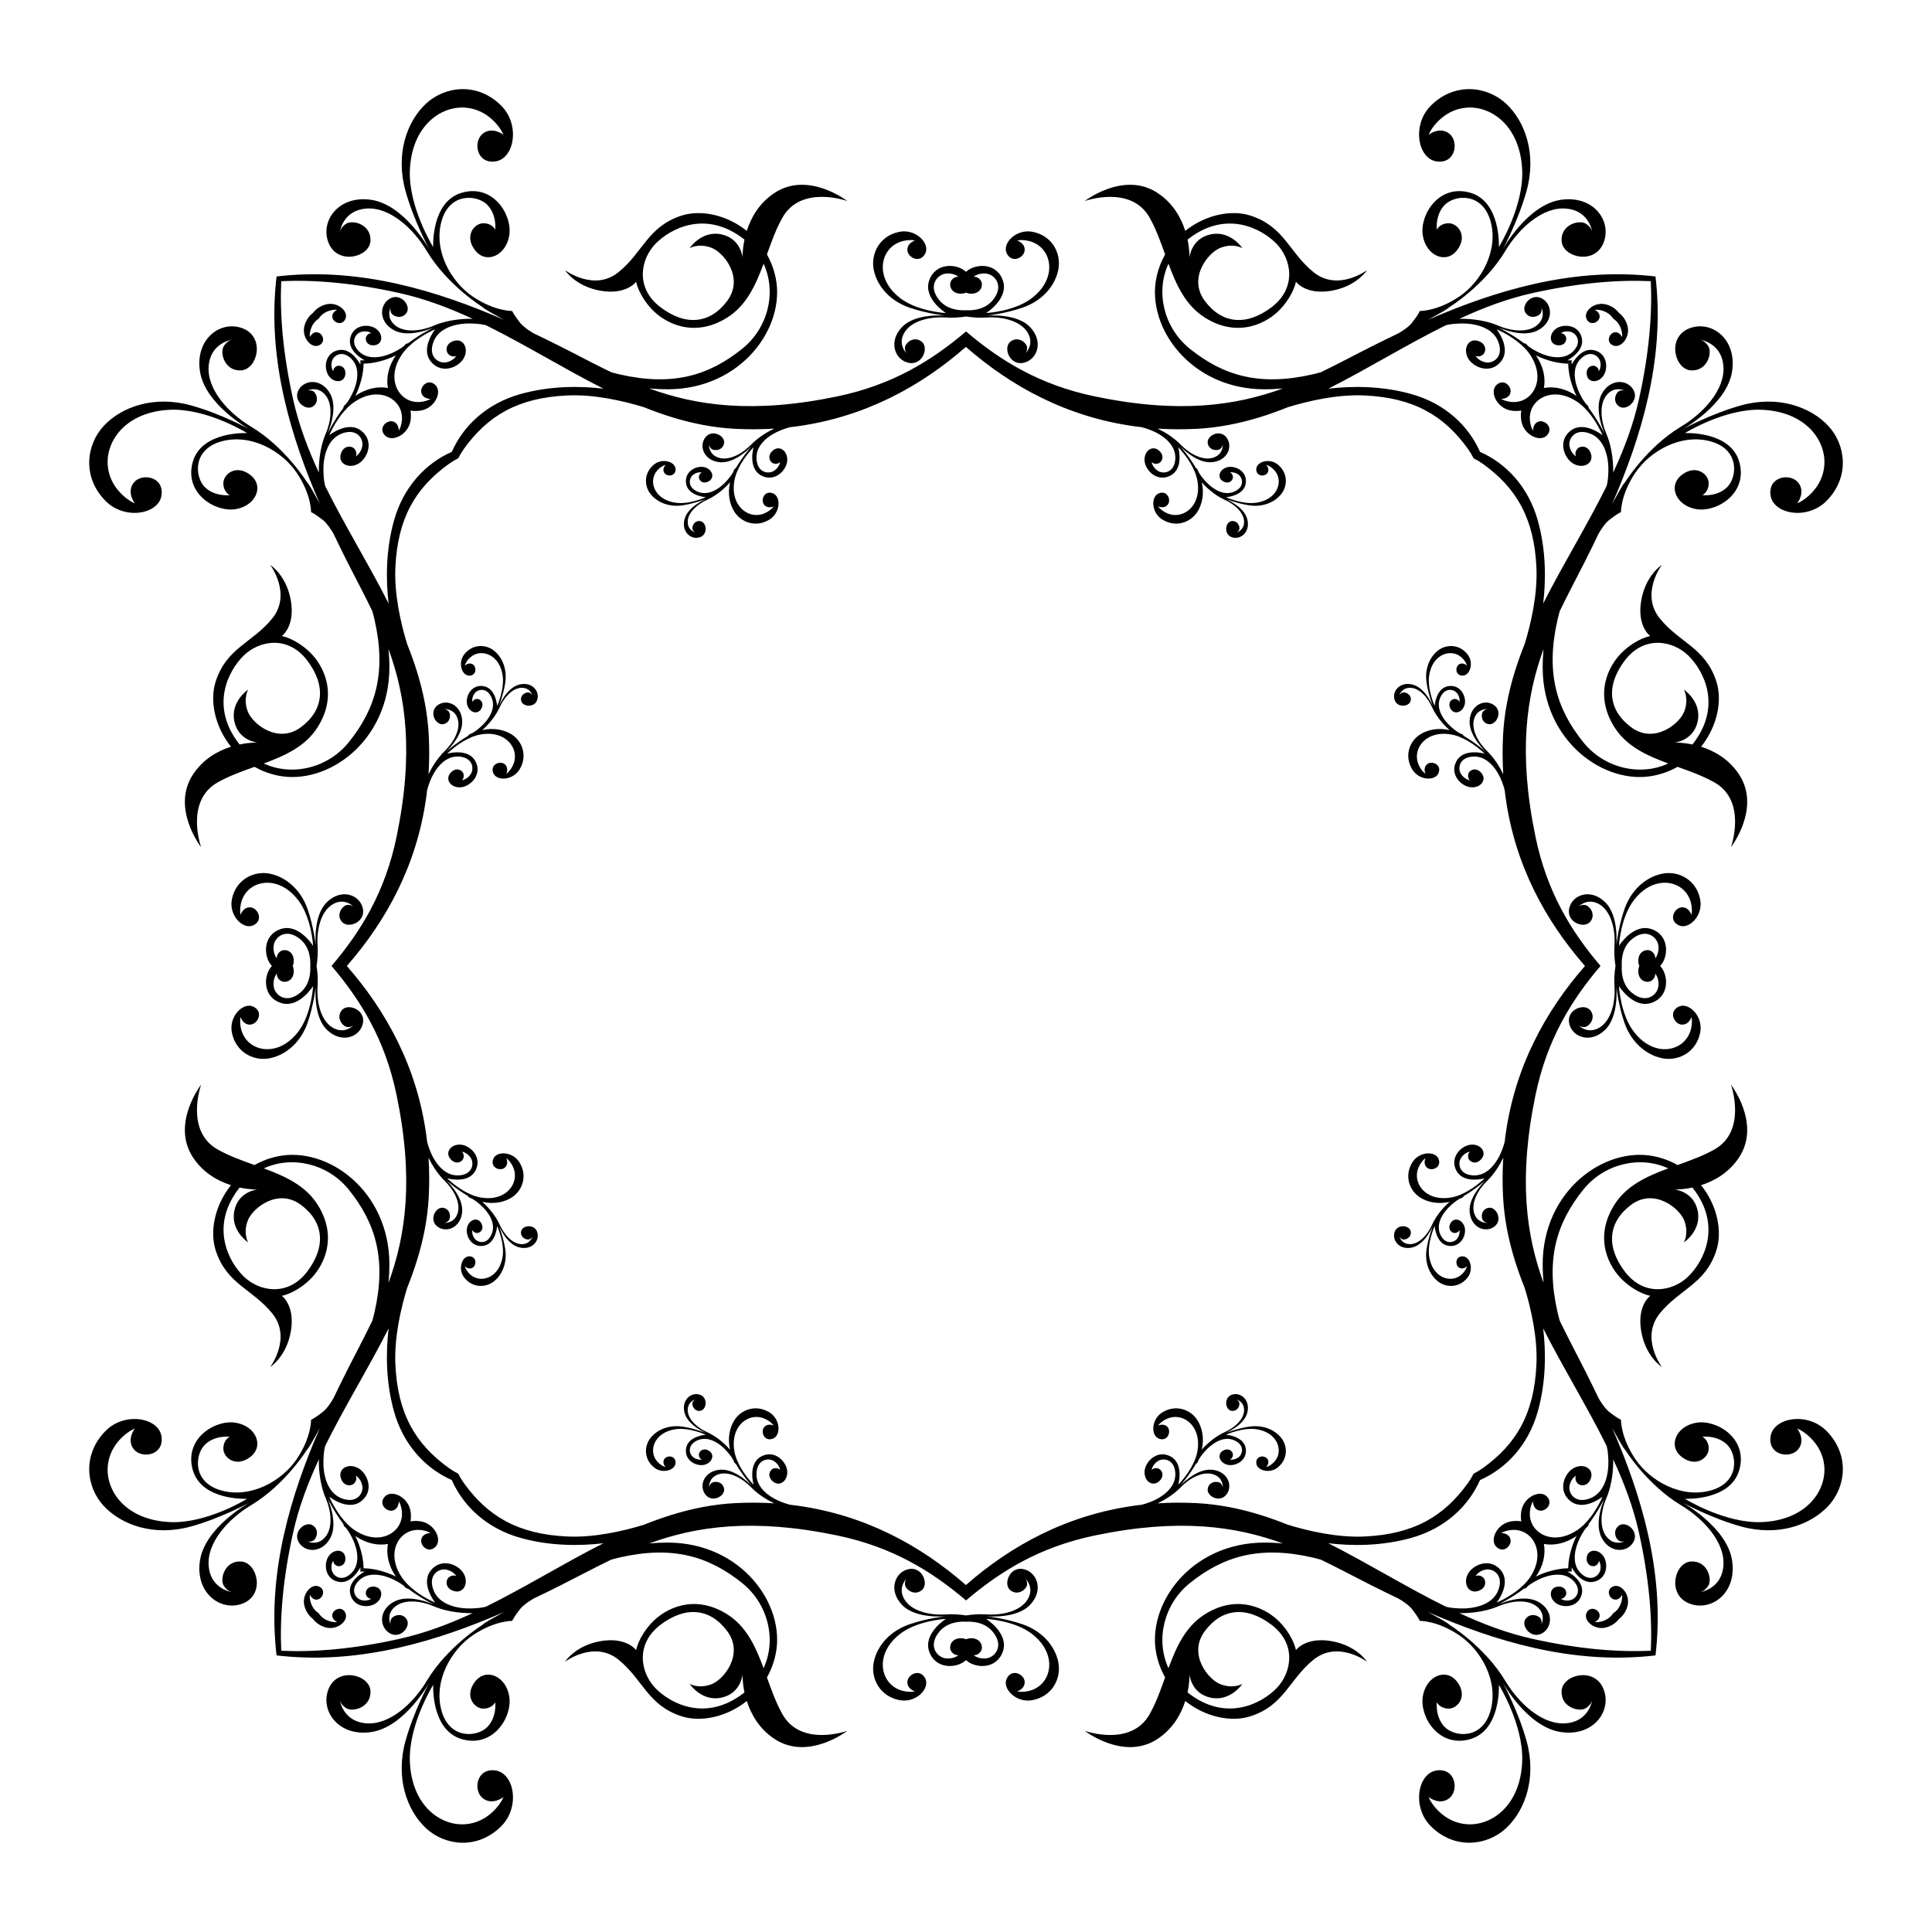 <?xml version="1.0" encoding="UTF-8"?>
<!DOCTYPE svg  PUBLIC '-//W3C//DTD SVG 1.1//EN'  'http://www.w3.org/Graphics/SVG/1.1/DTD/svg11.dtd'>
<svg enable-background="new 0 0 1656.442 1656.442" version="1.1" viewBox="0 0 1656.4 1656.4" xml:space="preserve" xmlns="http://www.w3.org/2000/svg">

	<path d="m618.34 200.9c-16.916-3.523-27.092 11.883-27.092 11.883s7.373-4.503 18.444-0.47c11.047 4.029 28.441 25.976 13.8 45.644-14.617 19.661-35.615 21.869-57.31 5.381-21.69-16.487-17.082-41.063-4.18-54.327 12.918-13.26 42.981-29.032 75.166-4.457 0.379 0.289 0.748 0.585 1.116 0.88-1.879 8.866-1.669 15.309-1.669 15.309s-1.365-16.34-18.276-19.843zm-417.44 837.19c-3.523 16.916 11.883 27.092 11.883 27.092s-4.503-7.373-0.47-18.444c4.029-11.047 25.976-28.441 45.644-13.8 19.661 14.617 21.869 35.615 5.381 57.31-16.487 21.69-41.063 17.082-54.327 4.18-13.26-12.918-29.032-42.981-4.457-75.166 0.289-0.379 0.585-0.748 0.88-1.116 8.866 1.879 15.309 1.669 15.309 1.669s-16.34 1.365-19.843 18.276zm837.19 417.44c16.916 3.523 27.092-11.883 27.092-11.883s-7.373 4.503-18.444 0.47c-11.047-4.028-28.441-25.976-13.8-45.644 14.617-19.661 35.615-21.869 57.31-5.382 21.69 16.487 17.082 41.063 4.18 54.327-12.918 13.26-42.981 29.032-75.166 4.457-0.379-0.289-0.748-0.585-1.116-0.88 1.879-8.866 1.669-15.309 1.669-15.309s1.365 16.34 18.276 19.844zm417.44-837.19c3.523-16.916-11.883-27.092-11.883-27.092s4.503 7.373 0.47 18.444c-4.028 11.047-25.976 28.441-45.644 13.8-19.661-14.617-21.869-35.615-5.382-57.31 16.487-21.69 41.063-17.082 54.327-4.18 13.26 12.918 29.032 42.981 4.457 75.166-0.289 0.379-0.585 0.748-0.88 1.116-8.866-1.879-15.309-1.669-15.309-1.669s16.34-1.365 19.844-18.276zm-435.72-397.6s0.21-6.443-1.669-15.309c0.369-0.295 0.738-0.591 1.116-0.88 32.186-24.576 62.248-8.804 75.166 4.457 12.902 13.264 17.51 37.84-4.18 54.327-21.694 16.488-42.693 14.279-57.31-5.381-14.641-19.669 2.753-41.616 13.8-45.644 11.071-4.032 18.444 0.47 18.444 0.47s-10.176-15.406-27.092-11.883c-16.911 3.503-18.276 19.843-18.276 19.843zm-799.07 415.87s-6.443-0.21-15.309 1.669c-0.295-0.369-0.591-0.738-0.88-1.116-24.576-32.186-8.804-62.248 4.457-75.166 13.264-12.902 37.84-17.51 54.327 4.18 16.488 21.694 14.279 42.693-5.381 57.31-19.669 14.641-41.616-2.753-45.644-13.8-4.032-11.071 0.47-18.444 0.47-18.444s-15.406 10.177-11.883 27.092c3.503 16.911 19.843 18.276 19.843 18.276zm415.87 799.07s-0.21 6.443 1.669 15.309c-0.369 0.295-0.738 0.591-1.116 0.88-32.186 24.576-62.248 8.804-75.166-4.457-12.902-13.264-17.51-37.84 4.18-54.327 21.694-16.487 42.693-14.279 57.31 5.382 14.641 19.668-2.753 41.616-13.8 45.644-11.071 4.032-18.444-0.47-18.444-0.47s10.177 15.406 27.092 11.883c16.911-3.503 18.276-19.844 18.276-19.844zm799.07-415.87s6.443 0.21 15.309-1.669c0.295 0.369 0.591 0.738 0.88 1.116 24.576 32.186 8.804 62.248-4.457 75.166-13.264 12.902-37.84 17.51-54.327-4.18-16.487-21.694-14.279-42.693 5.382-57.31 19.668-14.641 41.616 2.753 45.644 13.8 4.032 11.071-0.47 18.444-0.47 18.444s15.406-10.176 11.883-27.092c-3.503-16.911-19.844-18.276-19.844-18.276zm-1095.9-715.46c-0.09 0.123-0.174 0.248-0.262 0.372-0.363 0.153-0.454 0.13 0.262-0.372zm-35.47 1012.3c0.123 0.09 0.248 0.174 0.372 0.262 0.153 0.363 0.13 0.454-0.372-0.262zm1012.3 35.47c0.09-0.123 0.174-0.248 0.262-0.372 0.363-0.153 0.454-0.13-0.262 0.372zm35.47-1012.3c-0.123-0.09-0.248-0.174-0.372-0.262-0.153-0.363-0.13-0.454 0.372 0.262zm-35.207-35.098c-0.088-0.124-0.172-0.249-0.262-0.372 0.716 0.502 0.625 0.525 0.262 0.372zm-1012.1 34.835c-0.124 0.088-0.249 0.172-0.372 0.262 0.502-0.716 0.525-0.625 0.372-0.262zm34.835 1012.1c0.088 0.124 0.172 0.249 0.262 0.372-0.716-0.502-0.625-0.525-0.262-0.372zm1012.1-34.835c0.124-0.088 0.249-0.172 0.372-0.262-0.502 0.716-0.525 0.625-0.372 0.262zm-725.62-903.72c-0.033 0.136-0.06 0.271-0.092 0.407-0.249 0.252-0.331 0.263 0.092-0.407zm-212.94 617.19c0.136 0.033 0.271 0.06 0.407 0.092 0.252 0.249 0.263 0.331-0.407-0.092zm617.19 212.94c0.033-0.136 0.06-0.271 0.092-0.407 0.249-0.252 0.331-0.263-0.092 0.407zm212.94-617.19c-0.136-0.033-0.271-0.06-0.407-0.092-0.252-0.249-0.263-0.331 0.407 0.092zm-212.84-212.53c-0.031-0.136-0.059-0.271-0.092-0.407 0.423 0.669 0.341 0.658 0.092 0.407zm-616.88 212.44c-0.136 0.031-0.271 0.059-0.407 0.092 0.669-0.423 0.658-0.341 0.407-0.092zm212.44 616.88c0.031 0.136 0.059 0.271 0.092 0.407-0.423-0.669-0.341-0.658-0.092-0.407zm616.88-212.44c0.136-0.031 0.271-0.059 0.407-0.092-0.669 0.423-0.658 0.341-0.407 0.092zm-414.66-764.4c-8.62 0.389-17.168-1.718-22.91-8.636-9.974-11.996-2.065-21.554 4.993-22.705 7.058-1.14 11.475 2.652 11.475 2.652s-3.577-0.572-6.171 3.189c-2.567 3.772-0.327 11.735 8.913 11.292 1.399-0.065 2.636-0.372 3.7-0.872 1.064 0.5 2.301 0.807 3.7 0.872 9.239 0.443 11.479-7.521 8.913-11.292-2.594-3.76-6.171-3.189-6.171-3.189s4.417-3.792 11.475-2.652c7.058 1.151 14.967 10.709 4.993 22.705-5.742 6.917-14.29 9.024-22.91 8.636zm-562.18 562.18c0.389 8.62-1.718 17.168-8.636 22.91-11.996 9.974-21.554 2.065-22.705-4.993-1.14-7.058 2.652-11.475 2.652-11.475s-0.572 3.577 3.189 6.171c3.772 2.566 11.735 0.327 11.292-8.913-0.065-1.399-0.372-2.636-0.872-3.7 0.5-1.064 0.807-2.301 0.872-3.7 0.443-9.239-7.521-11.479-11.292-8.913-3.76 2.594-3.189 6.171-3.189 6.171s-3.792-4.418-2.652-11.475c1.151-7.058 10.709-14.967 22.705-4.993 6.917 5.742 9.024 14.29 8.636 22.91zm562.18 562.18c8.62-0.389 17.168 1.718 22.91 8.636 9.974 11.996 2.065 21.554-4.993 22.705-7.058 1.14-11.475-2.652-11.475-2.652s3.577 0.572 6.171-3.189c2.566-3.772 0.327-11.736-8.913-11.292-1.399 0.065-2.636 0.372-3.7 0.872-1.064-0.5-2.301-0.807-3.7-0.872-9.239-0.443-11.479 7.521-8.913 11.292 2.594 3.76 6.171 3.189 6.171 3.189s-4.418 3.792-11.475 2.652c-7.058-1.151-14.967-10.709-4.993-22.705 5.742-6.918 14.29-9.025 22.91-8.636zm562.18-562.18c-0.389-8.62 1.718-17.168 8.636-22.91 11.996-9.974 21.554-2.065 22.705 4.993 1.14 7.058-2.652 11.475-2.652 11.475s0.572-3.577-3.189-6.171c-3.772-2.567-11.736-0.327-11.292 8.913 0.065 1.399 0.372 2.636 0.872 3.7-0.5 1.064-0.807 2.301-0.872 3.7-0.443 9.239 7.521 11.479 11.292 8.913 3.76-2.594 3.189-6.171 3.189-6.171s3.792 4.417 2.652 11.475c-1.151 7.058-10.709 14.967-22.705 4.993-6.918-5.742-9.025-14.29-8.636-22.91zm-562.18-595.12c-7.652-7.252-26.173-8.251-31.582 7.357-5.432 15.613 14.341 27.982 14.341 27.982s-24.082-1.244-39.119-12.739c-17.65-13.486-17.965-31.365-9.994-41.285 7.532-9.379 19.307-8.664 20.94-8.415l1.621 0.249s-6.945 2.154-6.474 8.461c0.474 6.319 10.826 11.428 15.27 2.745 4.456-8.672-7.937-21.31-21.795-18.712-16.83 3.134-24.486 17.938-22.593 30.984 1.898 13.046 12.016 27.496 30.704 33.998 15.068 5.265 31.307 6.999 31.307 6.999s-25.711-2.691-37.575 9.799c-11.911 12.482-6.043 28.153 5.775 30.603 11.829 2.454 17.685-13.066 11.074-18.222-6.63-5.149-14.116 1.19-14.271 5.141-0.101 2.914 0.993 4.51 1.571 5.147-1.538-1.556-7.472-8.456-2.213-17.703 6.012-10.534 22.118-14.119 35.538-13.21 6.078 0.416 12.063-0.037 17.474-0.88 5.411 0.843 11.396 1.296 17.474 0.88 13.419-0.91 29.526 2.675 35.538 13.21 5.259 9.246-0.675 16.146-2.213 17.703 0.579-0.636 1.672-2.233 1.571-5.147-0.156-3.951-7.641-10.289-14.271-5.141-6.611 5.156-0.755 20.676 11.074 18.222 11.818-2.45 17.685-18.121 5.775-30.603-11.864-12.49-37.575-9.799-37.575-9.799s16.238-1.734 31.307-6.999c18.689-6.502 28.807-20.952 30.704-33.998 1.893-13.046-5.763-27.85-22.593-30.984-13.859-2.597-26.252 10.04-21.795 18.712 4.444 8.683 14.796 3.573 15.27-2.745 0.47-6.307-6.474-8.461-6.474-8.461s0 0 1.621-0.249c1.633-0.249 13.408-0.964 20.94 8.415 7.971 9.92 7.656 27.799-9.994 41.285-15.037 11.495-39.119 12.739-39.119 12.739s19.773-12.37 14.341-27.982c-5.408-15.607-23.929-14.608-31.582-7.357zm-595.12 595.12c-7.252 7.652-8.251 26.173 7.357 31.582 15.613 5.432 27.982-14.341 27.982-14.341s-1.244 24.082-12.739 39.119c-13.486 17.65-31.365 17.965-41.285 9.994-9.379-7.532-8.664-19.307-8.415-20.94l0.249-1.621s2.154 6.945 8.461 6.474c6.319-0.474 11.428-10.826 2.745-15.27-8.672-4.456-21.31 7.937-18.712 21.795 3.134 16.83 17.938 24.486 30.984 22.593 13.046-1.898 27.496-12.016 33.998-30.704 5.265-15.068 6.999-31.307 6.999-31.307s-2.691 25.711 9.799 37.575c12.482 11.911 28.153 6.043 30.603-5.775 2.454-11.829-13.066-17.685-18.222-11.074-5.149 6.63 1.19 14.115 5.141 14.271 2.914 0.101 4.51-0.993 5.147-1.571-1.556 1.538-8.456 7.472-17.703 2.213-10.534-6.012-14.119-22.118-13.21-35.538 0.416-6.078-0.037-12.063-0.88-17.474 0.843-5.411 1.296-11.396 0.88-17.474-0.91-13.419 2.675-29.526 13.21-35.538 9.246-5.259 16.146 0.675 17.703 2.213-0.636-0.578-2.233-1.672-5.147-1.571-3.951 0.156-10.289 7.641-5.141 14.271 5.156 6.611 20.676 0.755 18.222-11.074-2.45-11.818-18.121-17.685-30.603-5.775-12.49 11.864-9.799 37.575-9.799 37.575s-1.734-16.238-6.999-31.307c-6.502-18.689-20.952-28.807-33.998-30.704-13.046-1.893-27.85 5.763-30.984 22.593-2.597 13.859 10.04 26.252 18.712 21.795 8.683-4.444 3.573-14.796-2.745-15.27-6.307-0.47-8.461 6.474-8.461 6.474s0 0-0.249-1.621c-0.249-1.633-0.964-13.408 8.415-20.94 9.92-7.971 27.799-7.656 41.285 9.994 11.495 15.037 12.739 39.119 12.739 39.119s-12.37-19.773-27.982-14.341c-15.607 5.408-14.608 23.929-7.357 31.582zm595.12 595.12c7.652 7.252 26.173 8.251 31.582-7.357 5.432-15.612-14.341-27.982-14.341-27.982s24.082 1.244 39.119 12.739c17.65 13.486 17.965 31.365 9.994 41.285-7.532 9.379-19.307 8.664-20.94 8.415l-1.621-0.249s6.945-2.154 6.474-8.461c-0.474-6.319-10.826-11.428-15.27-2.746-4.456 8.672 7.937 21.31 21.795 18.712 16.83-3.134 24.486-17.938 22.593-30.984-1.898-13.046-12.016-27.496-30.704-33.998-15.068-5.265-31.307-6.999-31.307-6.999s25.711 2.691 37.575-9.799c11.911-12.482 6.043-28.153-5.775-30.603-11.829-2.454-17.685 13.066-11.074 18.222 6.63 5.149 14.115-1.19 14.271-5.141 0.101-2.914-0.993-4.51-1.571-5.147 1.538 1.556 7.472 8.456 2.213 17.703-6.012 10.534-22.118 14.119-35.538 13.21-6.078-0.416-12.063 0.037-17.474 0.88-5.411-0.843-11.396-1.296-17.474-0.88-13.419 0.91-29.526-2.675-35.538-13.21-5.259-9.246 0.675-16.146 2.213-17.703-0.578 0.636-1.672 2.233-1.571 5.147 0.156 3.951 7.641 10.289 14.271 5.141 6.611-5.156 0.755-20.676-11.074-18.222-11.818 2.45-17.685 18.121-5.775 30.603 11.864 12.49 37.575 9.799 37.575 9.799s-16.238 1.734-31.307 6.999c-18.689 6.502-28.807 20.952-30.704 33.998-1.893 13.046 5.763 27.85 22.593 30.984 13.859 2.597 26.252-10.04 21.795-18.712-4.444-8.683-14.796-3.573-15.27 2.746-0.47 6.307 6.474 8.461 6.474 8.461s0 0-1.621 0.249c-1.633 0.249-13.408 0.965-20.94-8.415-7.971-9.92-7.656-27.799 9.994-41.285 15.037-11.495 39.119-12.739 39.119-12.739s-19.773 12.37-14.341 27.982c5.408 15.607 23.929 14.608 31.582 7.357zm595.12-595.12c7.252-7.652 8.251-26.173-7.357-31.582-15.612-5.432-27.982 14.341-27.982 14.341s1.244-24.082 12.739-39.119c13.486-17.65 31.365-17.965 41.285-9.994 9.379 7.532 8.664 19.307 8.415 20.94l-0.249 1.621s-2.154-6.945-8.461-6.474c-6.319 0.474-11.428 10.826-2.746 15.27 8.672 4.456 21.31-7.937 18.712-21.795-3.134-16.83-17.938-24.486-30.984-22.593-13.046 1.898-27.496 12.016-33.998 30.704-5.265 15.068-6.999 31.307-6.999 31.307s2.691-25.711-9.799-37.575c-12.482-11.911-28.153-6.043-30.603 5.775-2.454 11.829 13.066 17.685 18.222 11.074 5.149-6.63-1.19-14.116-5.141-14.271-2.914-0.101-4.51 0.993-5.147 1.571 1.556-1.538 8.456-7.472 17.703-2.213 10.534 6.012 14.119 22.118 13.21 35.538-0.416 6.078 0.037 12.063 0.88 17.474-0.843 5.411-1.296 11.396-0.88 17.474 0.91 13.419-2.675 29.526-13.21 35.538-9.246 5.259-16.146-0.675-17.703-2.213 0.636 0.579 2.233 1.672 5.147 1.571 3.951-0.156 10.289-7.641 5.141-14.271-5.156-6.611-20.676-0.755-18.222 11.074 2.45 11.818 18.121 17.685 30.603 5.775 12.49-11.864 9.799-37.575 9.799-37.575s1.734 16.238 6.999 31.307c6.502 18.689 20.952 28.807 33.998 30.704 13.046 1.893 27.85-5.763 30.984-22.593 2.597-13.859-10.04-26.252-18.712-21.795-8.683 4.444-3.573 14.796 2.746 15.27 6.307 0.47 8.461-6.474 8.461-6.474s0 0 0.249 1.621c0.249 1.633 0.965 13.408-8.415 20.94-9.92 7.971-27.799 7.656-41.285-9.994-11.495-15.037-12.739-39.119-12.739-39.119s12.37 19.773 27.982 14.341c15.607-5.408 14.608-23.929 7.357-31.582zm-595.12-543.99c-29.448 24.982-62.971 45.816-110.55 55.705-72.109 14.979-120.59 7.9-161.13-6.868 5.204 0.483 10.516 0.75 15.918 0.744 63.213-0.082 101.32-53.239 92.556-95.57-1.522-7.361-4.108-14.057-7.49-20.051 3.906-10.905 7.816-21.835 13.284-31.546 16.067-28.511 55.603-14.24 55.603-14.24s-33.294-25.882-62.147-7.101c-13.561 8.83-20.478 21.614-24.002 32.682-17.199-13.732-39.538-18.603-56.499-12.913-28.604 9.597-32.493 31.323-53.464 48.316-20.944 16.97-45.87-1.703-45.87-1.703s8.827 14.007 30.821 17.693c21.978 3.671 30.133-7.777 30.133-7.777s1.804 11.028 13.182 23.312c11.362 12.273 36.475 25.412 65.032 7.33 16.451-10.424 24.287-27.806 31.052-46.119 11.337 24.512 3.829 55.056-18.162 72.806-29.222 23.592-60.425 32.263-104.89 22.192-2.545-0.575-5.085-1.236-7.614-1.963-14.756-7.095-28.959-14.762-43.579-22.115-7.44-3.74-15.048-7.487-22.814-11.182-1.482-0.86-3.025-1.813-4.524-2.836-0.737-0.524-1.432-1.022-2.088-1.498-2.068-1.561-3.934-3.236-5.264-4.947-5.615-7.194-6.572-9.916-6.572-9.916s-14.882 0.389-33.675-12.257-33.959-39.356-26.971-64.624c6.984-25.26 30.945-22.709 39.302-14.084 8.352 8.633 6.789 21.193 6.789 21.193s-2.636-5.491-10.301-5.436c-7.668 0.043-16.518 10.779-7.046 23.098 9.473 12.315 26.664 4.709 29.386-12.778 2.718-17.506-13.684-44.073-40.433-36.576-26.773 7.505-24.825 46.632-24.825 46.632s-21.395-34.406-19.972-66.137c1.664-37.284 26.003-54.852 47.359-53.383 20.116 1.369 30.44 18.269 31.653 20.769l1.225 2.493s-9.636-7.544-17.895-0.824c-8.236 6.704-5.346 25.882 10.896 23.697 16.227-2.178 21.753-31.373 4.884-48.024-20.461-20.189-48.246-16.542-64.406-1.416-16.153 15.119-26.353 42.961-17.417 74.948 7.209 25.828 20.396 49.875 20.396 49.875s-20.975-38.022-49.571-42.424c-28.616-4.394-44.61 18.692-36.642 37.354 7.968 18.657 35.009 11.848 35.732-2.209 0.751-14.077-15.165-18.323-20.753-14.745-4.08 2.623-5.239 5.622-5.57 7.046 0.691-3.688 4.543-18.369 22.268-19.972 20.275-1.836 40.69 16.939 52.282 36.296 17.701 29.549 47.969 48.199 47.969 48.199s-0.894 0.459 16.266 9.752c0.717 0.388 1.438 0.773 2.16 1.156-57.597-25.091-122.47-44.524-190.13-37.748-1.691 0.169-3.361 0.348-5.008 0.536-0.189 1.648-0.367 3.317-0.536 5.008-6.776 67.668 12.656 132.54 37.748 190.13-0.383-0.722-0.768-1.443-1.156-2.16-9.294-17.16-9.752-16.266-9.752-16.266s-18.65-30.268-48.199-47.969c-19.357-11.592-38.132-32.007-36.296-52.282 1.603-17.724 16.284-21.577 19.972-22.268-1.425 0.331-4.424 1.49-7.046 5.57-3.578 5.588 0.669 21.504 14.745 20.753 14.057-0.723 20.866-27.764 2.209-35.732-18.662-7.968-41.748 8.026-37.354 36.642 4.402 28.596 42.424 49.571 42.424 49.571s-24.047-13.186-49.875-20.396c-31.988-8.936-59.83 1.264-74.948 17.417-15.126 16.161-18.774 43.945 1.416 64.406 16.651 16.869 45.846 11.343 48.024-4.884 2.185-16.243-16.993-19.132-23.697-10.896-6.719 8.26 0.824 17.895 0.824 17.895s0 0-2.493-1.225c-2.5-1.213-19.4-11.538-20.769-31.653-1.47-21.356 16.099-45.694 53.383-47.359 31.73-1.423 66.137 19.972 66.137 19.972s-39.126-1.948-46.632 24.825c-7.497 26.75 19.07 43.152 36.576 40.433 17.487-2.722 25.093-19.914 12.778-29.386-12.319-9.473-23.055-0.622-23.098 7.046-0.055 7.664 5.436 10.301 5.436 10.301s-12.56 1.563-21.193-6.789c-8.625-8.357-11.176-32.318 14.084-39.302 25.268-6.988 51.978 8.178 64.624 26.971 12.646 18.793 12.257 33.675 12.257 33.675s2.722 0.957 9.916 6.572c1.71 1.33 3.385 3.196 4.947 5.264 0.475 0.656 0.974 1.351 1.498 2.088 1.022 1.499 1.975 3.042 2.836 4.524 3.695 7.765 7.441 15.374 11.182 22.814 7.353 14.62 15.02 28.824 22.115 43.579 0.727 2.529 1.387 5.069 1.963 7.614 10.071 44.469 1.4 75.672-22.192 104.89-17.75 21.99-48.294 29.499-72.806 18.162 18.313-6.765 35.694-14.602 46.119-31.052 18.082-28.557 4.943-53.67-7.33-65.032-12.284-11.378-23.312-13.182-23.312-13.182s11.448-8.155 7.777-30.133c-3.686-21.994-17.693-30.821-17.693-30.821s18.673 24.926 1.703 45.87c-16.993 20.971-38.718 24.859-48.316 53.464-5.691 16.961-0.82 39.3 12.913 56.499-11.068 3.524-23.852 10.441-32.682 24.002-18.782 28.853 7.101 62.147 7.101 62.147s-14.271-39.536 14.24-55.603c9.712-5.468 20.641-9.378 31.546-13.284 5.994 3.382 12.691 5.969 20.051 7.49 42.331 8.761 95.488-29.343 95.57-92.556 6e-3 -5.402-0.261-10.714-0.744-15.918 14.768 40.546 21.847 89.024 6.868 161.13-9.889 47.583-30.724 81.107-55.705 110.55 24.982 29.448 45.816 62.971 55.705 110.55 14.979 72.109 7.9 120.59-6.868 161.13 0.483-5.204 0.75-10.516 0.744-15.918-0.082-63.213-53.239-101.32-95.57-92.556-7.361 1.521-14.057 4.108-20.051 7.49-10.905-3.906-21.835-7.816-31.546-13.284-28.511-16.067-14.24-55.603-14.24-55.603s-25.882 33.294-7.101 62.148c8.83 13.561 21.614 20.478 32.682 24.002-13.732 17.2-18.603 39.538-12.913 56.499 9.597 28.604 31.323 32.493 48.316 53.464 16.97 20.944-1.703 45.87-1.703 45.87s14.007-8.827 17.693-30.821c3.671-21.978-7.777-30.133-7.777-30.133s11.028-1.804 23.312-13.182c12.273-11.362 25.412-36.475 7.33-65.032-10.424-16.451-27.806-24.287-46.119-31.052 24.512-11.337 55.056-3.829 72.806 18.162 23.592 29.222 32.263 60.425 22.192 104.89-0.575 2.545-1.236 5.085-1.963 7.614-7.095 14.756-14.762 28.959-22.115 43.579-3.74 7.44-7.487 15.048-11.182 22.814-0.86 1.482-1.813 3.025-2.836 4.524-0.524 0.737-1.022 1.432-1.498 2.088-1.561 2.068-3.236 3.934-4.947 5.264-7.194 5.615-9.916 6.572-9.916 6.572s0.389 14.882-12.257 33.675-39.356 33.959-64.624 26.971c-25.26-6.984-22.709-30.945-14.084-39.302 8.633-8.352 21.193-6.789 21.193-6.789s-5.491 2.636-5.436 10.301c0.043 7.668 10.779 16.518 23.098 7.046 12.315-9.473 4.709-26.664-12.778-29.386-17.506-2.718-44.073 13.684-36.576 40.434 7.505 26.773 46.632 24.825 46.632 24.825s-34.406 21.395-66.137 19.972c-37.284-1.664-54.852-26.003-53.383-47.359 1.369-20.116 18.269-30.44 20.769-31.653l2.493-1.225s-7.544 9.636-0.824 17.895c6.704 8.236 25.882 5.347 23.697-10.896-2.178-16.227-31.373-21.753-48.024-4.884-20.189 20.461-16.542 48.246-1.416 64.406 15.119 16.153 42.961 26.353 74.948 17.417 25.828-7.209 49.875-20.396 49.875-20.396s-38.022 20.975-42.424 49.571c-4.394 28.616 18.692 44.61 37.354 36.642 18.657-7.968 11.848-35.009-2.209-35.732-14.077-0.751-18.323 15.165-14.745 20.753 2.623 4.08 5.622 5.239 7.046 5.57-3.688-0.691-18.369-4.543-19.972-22.268-1.836-20.275 16.939-40.69 36.296-52.282 29.549-17.701 48.199-47.969 48.199-47.969s0.459 0.894 9.752-16.266c0.388-0.717 0.773-1.438 1.156-2.159-25.091 57.597-44.524 122.47-37.748 190.13 0.169 1.691 0.348 3.361 0.536 5.008 1.648 0.189 3.317 0.368 5.008 0.536 67.668 6.776 132.54-12.656 190.13-37.748-0.722 0.383-1.443 0.768-2.16 1.156-17.16 9.294-16.266 9.753-16.266 9.753s-30.268 18.65-47.969 48.199c-11.592 19.357-32.007 38.132-52.282 36.296-17.724-1.603-21.577-16.284-22.268-19.972 0.331 1.425 1.49 4.424 5.57 7.046 5.588 3.578 21.504-0.669 20.753-14.745-0.723-14.057-27.764-20.866-35.732-2.209-7.968 18.662 8.026 41.748 36.642 37.354 28.596-4.402 49.571-42.424 49.571-42.424s-13.186 24.047-20.396 49.875c-8.936 31.987 1.264 59.83 17.417 74.948 16.161 15.126 43.945 18.774 64.406-1.415 16.869-16.651 11.343-45.846-4.884-48.024-16.243-2.185-19.132 16.993-10.896 23.697 8.26 6.719 17.895-0.824 17.895-0.824s0 0-1.225 2.493c-1.213 2.5-11.538 19.4-31.653 20.769-21.356 1.47-45.694-16.099-47.359-53.383-1.423-31.73 19.972-66.136 19.972-66.136s-1.948 39.126 24.825 46.632c26.75 7.497 43.152-19.07 40.433-36.576-2.722-17.487-19.914-25.093-29.386-12.778-9.473 12.319-0.622 23.055 7.046 23.098 7.664 0.055 10.301-5.436 10.301-5.436s1.563 12.56-6.789 21.193c-8.357 8.625-32.318 11.176-39.302-14.084-6.988-25.268 8.178-51.978 26.971-64.624s33.675-12.257 33.675-12.257 0.957-2.722 6.572-9.916c1.33-1.711 3.196-3.385 5.264-4.946 0.656-0.476 1.351-0.974 2.088-1.498 1.499-1.022 3.042-1.975 4.524-2.835 7.765-3.695 15.374-7.441 22.814-11.182 14.62-7.353 28.824-15.02 43.579-22.115 2.529-0.727 5.069-1.387 7.614-1.963 44.469-10.071 75.672-1.4 104.89 22.192 21.99 17.75 29.499 48.294 18.162 72.806-6.765-18.313-14.602-35.694-31.052-46.119-28.557-18.082-53.67-4.943-65.032 7.33-11.378 12.284-13.182 23.312-13.182 23.312s-8.155-11.448-30.133-7.777c-21.994 3.686-30.821 17.693-30.821 17.693s24.926-18.673 45.87-1.703c20.971 16.993 24.859 38.718 53.464 48.316 16.961 5.691 39.3 0.82 56.499-12.913 3.524 11.068 10.441 23.852 24.002 32.682 28.853 18.782 62.147-7.101 62.147-7.101s-39.536 14.271-55.603-14.24c-5.468-9.712-9.378-20.641-13.284-31.546 3.382-5.994 5.969-12.691 7.49-20.051 8.761-42.331-29.343-95.488-92.556-95.57-5.402-0.006-10.714 0.261-15.918 0.744 40.546-14.768 89.024-21.847 161.13-6.868 47.583 9.889 81.107 30.724 110.55 55.705 29.448-24.982 62.971-45.816 110.55-55.705 72.109-14.979 120.59-7.9 161.13 6.868-5.204-0.483-10.516-0.75-15.918-0.744-63.213 0.082-101.32 53.239-92.556 95.57 1.521 7.361 4.108 14.057 7.49 20.051-3.906 10.905-7.816 21.835-13.284 31.546-16.067 28.511-55.603 14.24-55.603 14.24s33.294 25.882 62.148 7.101c13.561-8.83 20.478-21.614 24.002-32.682 17.2 13.732 39.538 18.603 56.499 12.913 28.604-9.597 32.493-31.323 53.464-48.316 20.944-16.97 45.87 1.703 45.87 1.703s-8.827-14.007-30.821-17.693c-21.978-3.671-30.133 7.777-30.133 7.777s-1.804-11.028-13.182-23.312c-11.362-12.273-36.475-25.412-65.032-7.33-16.451 10.424-24.287 27.806-31.052 46.119-11.337-24.512-3.829-55.056 18.162-72.806 29.222-23.592 60.425-32.263 104.89-22.192 2.545 0.575 5.085 1.236 7.614 1.963 14.756 7.095 28.959 14.762 43.579 22.115 7.44 3.74 15.048 7.487 22.814 11.182 1.482 0.86 3.025 1.813 4.524 2.835 0.737 0.524 1.432 1.022 2.088 1.498 2.068 1.561 3.934 3.236 5.264 4.946 5.615 7.194 6.572 9.916 6.572 9.916s14.882-0.389 33.675 12.257 33.959 39.356 26.971 64.624c-6.984 25.26-30.945 22.709-39.302 14.084-8.352-8.633-6.789-21.193-6.789-21.193s2.636 5.491 10.301 5.436c7.668-0.043 16.518-10.779 7.046-23.098-9.473-12.315-26.664-4.709-29.386 12.778-2.718 17.506 13.684 44.073 40.434 36.576 26.773-7.505 24.825-46.632 24.825-46.632s21.395 34.406 19.972 66.136c-1.664 37.284-26.003 54.852-47.359 53.383-20.116-1.369-30.44-18.269-31.653-20.769l-1.225-2.493s9.636 7.544 17.895 0.824c8.236-6.704 5.347-25.882-10.896-23.697-16.227 2.178-21.753 31.373-4.884 48.024 20.461 20.189 48.246 16.542 64.406 1.415 16.153-15.119 26.353-42.961 17.417-74.948-7.209-25.828-20.396-49.875-20.396-49.875s20.975 38.022 49.571 42.424c28.616 4.394 44.61-18.692 36.642-37.354-7.968-18.657-35.009-11.848-35.732 2.209-0.751 14.077 15.165 18.323 20.753 14.745 4.08-2.623 5.239-5.622 5.57-7.046-0.691 3.688-4.543 18.369-22.268 19.972-20.275 1.836-40.69-16.939-52.282-36.296-17.701-29.549-47.969-48.199-47.969-48.199s0.894-0.459-16.266-9.753c-0.717-0.388-1.438-0.773-2.159-1.156 57.597 25.091 122.47 44.524 190.13 37.748 1.691-0.169 3.361-0.348 5.008-0.536 0.189-1.648 0.368-3.317 0.536-5.008 6.776-67.668-12.656-132.54-37.748-190.13 0.383 0.722 0.768 1.443 1.156 2.159 9.294 17.16 9.753 16.266 9.753 16.266s18.65 30.268 48.199 47.969c19.357 11.592 38.132 32.007 36.296 52.282-1.603 17.724-16.284 21.577-19.972 22.268 1.425-0.331 4.424-1.49 7.046-5.57 3.578-5.588-0.669-21.504-14.745-20.753-14.057 0.723-20.866 27.764-2.209 35.732 18.662 7.968 41.748-8.026 37.354-36.642-4.402-28.596-42.424-49.571-42.424-49.571s24.047 13.186 49.875 20.396c31.987 8.936 59.83-1.264 74.948-17.417 15.126-16.161 18.774-43.945-1.415-64.406-16.651-16.869-45.846-11.343-48.024 4.884-2.185 16.243 16.993 19.132 23.697 10.896 6.719-8.26-0.824-17.895-0.824-17.895s0 0 2.493 1.225c2.5 1.213 19.4 11.538 20.769 31.653 1.47 21.356-16.099 45.694-53.383 47.359-31.73 1.423-66.136-19.972-66.136-19.972s39.126 1.948 46.632-24.825c7.497-26.75-19.07-43.152-36.576-40.434-17.487 2.722-25.093 19.914-12.778 29.386 12.319 9.473 23.055 0.622 23.098-7.046 0.055-7.664-5.436-10.301-5.436-10.301s12.56-1.563 21.193 6.789c8.625 8.357 11.176 32.318-14.084 39.302-25.268 6.988-51.978-8.178-64.624-26.971s-12.257-33.675-12.257-33.675-2.722-0.957-9.916-6.572c-1.711-1.33-3.385-3.196-4.946-5.264-0.476-0.656-0.974-1.351-1.498-2.088-1.022-1.499-1.975-3.042-2.835-4.524-3.695-7.765-7.441-15.374-11.182-22.814-7.353-14.62-15.02-28.824-22.115-43.579-0.727-2.529-1.387-5.069-1.963-7.614-10.071-44.469-1.4-75.672 22.192-104.89 17.75-21.99 48.294-29.499 72.806-18.162-18.313 6.765-35.694 14.602-46.119 31.052-18.082 28.558-4.943 53.67 7.33 65.032 12.284 11.378 23.312 13.182 23.312 13.182s-11.448 8.154-7.777 30.133c3.686 21.994 17.693 30.821 17.693 30.821s-18.673-24.926-1.703-45.87c16.993-20.971 38.718-24.859 48.316-53.464 5.691-16.961 0.82-39.3-12.913-56.499 11.068-3.524 23.852-10.441 32.682-24.002 18.782-28.853-7.101-62.148-7.101-62.148s14.271 39.536-14.24 55.603c-9.712 5.468-20.641 9.378-31.546 13.284-5.994-3.382-12.691-5.969-20.051-7.49-42.331-8.761-95.488 29.343-95.57 92.556-0.006 5.402 0.261 10.714 0.744 15.918-14.768-40.546-21.847-89.024-6.868-161.13 9.889-47.583 30.724-81.107 55.705-110.55-24.982-29.448-45.816-62.971-55.705-110.55-14.979-72.109-7.9-120.59 6.868-161.13-0.483 5.204-0.75 10.516-0.744 15.918 0.082 63.213 53.239 101.32 95.57 92.556 7.361-1.522 14.057-4.108 20.051-7.49 10.905 3.906 21.835 7.816 31.546 13.284 28.511 16.067 14.24 55.603 14.24 55.603s25.882-33.294 7.101-62.147c-8.83-13.561-21.614-20.478-32.682-24.002 13.732-17.199 18.603-39.538 12.913-56.499-9.597-28.604-31.323-32.493-48.316-53.464-16.97-20.944 1.703-45.87 1.703-45.87s-14.007 8.827-17.693 30.821c-3.671 21.978 7.777 30.133 7.777 30.133s-11.028 1.804-23.312 13.182c-12.273 11.362-25.412 36.475-7.33 65.032 10.424 16.451 27.806 24.287 46.119 31.052-24.512 11.337-55.056 3.829-72.806-18.162-23.592-29.222-32.263-60.425-22.192-104.89 0.575-2.545 1.236-5.085 1.963-7.614 7.095-14.756 14.762-28.959 22.115-43.579 3.74-7.44 7.487-15.048 11.182-22.814 0.86-1.482 1.813-3.025 2.835-4.524 0.524-0.737 1.022-1.432 1.498-2.088 1.561-2.068 3.236-3.934 4.946-5.264 7.194-5.615 9.916-6.572 9.916-6.572s-0.389-14.882 12.257-33.675 39.356-33.959 64.624-26.971c25.26 6.984 22.709 30.945 14.084 39.302-8.633 8.352-21.193 6.789-21.193 6.789s5.491-2.636 5.436-10.301c-0.043-7.668-10.779-16.518-23.098-7.046-12.315 9.473-4.709 26.664 12.778 29.386 17.506 2.718 44.073-13.684 36.576-40.433-7.505-26.773-46.632-24.825-46.632-24.825s34.406-21.395 66.136-19.972c37.284 1.664 54.852 26.003 53.383 47.359-1.369 20.116-18.269 30.44-20.769 31.653l-2.493 1.225s7.544-9.636 0.824-17.895c-6.704-8.236-25.882-5.346-23.697 10.896 2.178 16.227 31.373 21.753 48.024 4.884 20.189-20.461 16.542-48.246 1.415-64.406-15.119-16.153-42.961-26.353-74.948-17.417-25.828 7.209-49.875 20.396-49.875 20.396s38.022-20.975 42.424-49.571c4.394-28.616-18.692-44.61-37.354-36.642-18.657 7.968-11.848 35.009 2.209 35.732 14.077 0.751 18.323-15.165 14.745-20.753-2.623-4.08-5.622-5.239-7.046-5.57 3.688 0.691 18.369 4.543 19.972 22.268 1.836 20.275-16.939 40.69-36.296 52.282-29.549 17.701-48.199 47.969-48.199 47.969s-0.459-0.894-9.753 16.266c-0.388 0.717-0.773 1.438-1.156 2.16 25.091-57.597 44.524-122.47 37.748-190.13-0.169-1.691-0.348-3.361-0.536-5.008-1.648-0.189-3.317-0.367-5.008-0.536-67.668-6.776-132.54 12.656-190.13 37.748 0.722-0.383 1.443-0.768 2.159-1.156 17.16-9.294 16.266-9.752 16.266-9.752s30.268-18.65 47.969-48.199c11.592-19.357 32.007-38.132 52.282-36.296 17.724 1.603 21.577 16.284 22.268 19.972-0.331-1.425-1.49-4.424-5.57-7.046-5.588-3.578-21.504 0.669-20.753 14.745 0.723 14.057 27.764 20.866 35.732 2.209 7.968-18.662-8.026-41.748-36.642-37.354-28.596 4.402-49.571 42.424-49.571 42.424s13.186-24.047 20.396-49.875c8.936-31.988-1.264-59.83-17.417-74.948-16.161-15.126-43.945-18.774-64.406 1.416-16.869 16.651-11.343 45.846 4.884 48.024 16.243 2.185 19.132-16.993 10.896-23.697-8.26-6.719-17.895 0.824-17.895 0.824s0 0 1.225-2.493c1.213-2.5 11.538-19.4 31.653-20.769 21.356-1.47 45.694 16.099 47.359 53.383 1.423 31.73-19.972 66.137-19.972 66.137s1.948-39.126-24.825-46.632c-26.75-7.497-43.152 19.07-40.434 36.576 2.722 17.487 19.914 25.093 29.386 12.778 9.473-12.319 0.622-23.055-7.046-23.098-7.664-0.055-10.301 5.436-10.301 5.436s-1.563-12.56 6.789-21.193c8.357-8.625 32.318-11.176 39.302 14.084 6.988 25.268-8.178 51.978-26.971 64.624-18.793 12.646-33.675 12.257-33.675 12.257s-0.957 2.722-6.572 9.916c-1.33 1.71-3.196 3.385-5.264 4.947-0.656 0.475-1.351 0.974-2.088 1.498-1.499 1.022-3.042 1.975-4.524 2.836-7.765 3.695-15.374 7.441-22.814 11.182-14.62 7.353-28.824 15.02-43.579 22.115-2.529 0.727-5.069 1.387-7.614 1.963-44.469 10.071-75.672 1.4-104.89-22.192-21.99-17.75-29.499-48.294-18.162-72.806 6.765 18.313 14.602 35.694 31.052 46.119 28.558 18.082 53.67 4.943 65.032-7.33 11.378-12.284 13.182-23.312 13.182-23.312s8.154 11.448 30.133 7.777c21.994-3.686 30.821-17.693 30.821-17.693s-24.926 18.673-45.87 1.703c-20.971-16.993-24.859-38.718-53.464-48.316-16.961-5.691-39.3-0.82-56.499 12.913-3.524-11.068-10.441-23.852-24.002-32.682-28.853-18.782-62.148 7.101-62.148 7.101s39.536-14.271 55.603 14.24c5.468 9.712 9.378 20.641 13.284 31.546-3.382 5.994-5.969 12.691-7.49 20.051-8.761 42.331 29.343 95.488 92.556 95.57 5.402 6e-3 10.714-0.261 15.918-0.744-40.546 14.768-89.024 21.847-161.13 6.868-47.583-9.889-81.107-30.724-110.55-55.705zm-587.1-43.117c27.797-1.269 61.444 1.275 101.78 10.288 21.52 4.807 42.158 12.619 62.337 21.978-5.168-0.123-19.923 0.11-33.382 5.88-10.9 4.694-25.389 6.424-33.473-0.599-7.077-6.151-4.18-13.626-3.351-15.387-0.296 0.704-0.732 2.351 0.213 4.74 1.275 3.247 9.371 6.331 13.392 0.101 4.001-6.229-5.425-17.456-14.578-11.946-9.138 5.503-9.414 20.275 4.137 27.205 13.56 6.929 34.216-2.847 34.216-2.847s-11.847 5.649-22.504 13.789c-2.025 0.426-2.072 0.743-2.072 0.743s-1.217 2.454-9.997 6.856c-8.784 4.41-21.982 7.47-30.043-0.56-8.073-8.018-2.975-15.492 2.065-16.814 5.04-1.31 8.508 1.136 8.508 1.136s-2.64-0.179-4.262 2.737c-1.61 2.909 0.56 8.532 7.225 7.598 6.684-0.957 7.474-9.091 1.435-13.836-6.023-4.752-19.567-4.239-22.433 7.47-2.87 11.724 12.327 19.33 12.327 19.33s-1.408 0.06-3.692-0.019c0.079 2.284 0.019 3.692 0.019 3.692s-7.606-15.197-19.33-12.327c-11.709 2.866-12.222 16.41-7.47 22.433 4.744 6.039 12.879 5.25 13.836-1.435 0.933-6.665-4.689-8.835-7.598-7.225-2.916 1.622-2.737 4.262-2.737 4.262s-2.446-3.468-1.136-8.508c1.322-5.04 8.796-10.138 16.814-2.065 8.03 8.061 4.969 21.258 0.56 30.043-4.402 8.78-6.856 9.997-6.856 9.997s-0.317 0.048-0.743 2.072c-8.14 10.657-13.789 22.504-13.789 22.504s9.776-20.656 2.847-34.216c-6.93-13.552-21.702-13.275-27.205-4.137-5.51 9.154 5.716 18.58 11.946 14.578 6.23-4.021 3.146-12.117-0.101-13.392-2.389-0.945-4.037-0.509-4.74-0.213 1.761-0.829 9.236-3.726 15.387 3.351 7.022 8.085 5.292 22.573 0.599 33.473-5.77 13.46-6.003 28.215-5.88 33.382-9.359-20.179-17.171-40.817-21.978-62.337-9.012-40.333-11.557-73.98-10.287-101.78zm0 1174.2c-1.269-27.797 1.275-61.444 10.288-101.78 4.807-21.52 12.619-42.158 21.978-62.337-0.123 5.168 0.11 19.923 5.88 33.382 4.694 10.9 6.424 25.388-0.599 33.473-6.151 7.077-13.626 4.18-15.387 3.351 0.704 0.295 2.351 0.732 4.74-0.213 3.247-1.275 6.331-9.371 0.101-13.392-6.229-4.002-17.456 5.425-11.946 14.578 5.503 9.138 20.275 9.414 27.205-4.137 6.929-13.56-2.847-34.216-2.847-34.216s5.649 11.847 13.789 22.504c0.426 2.025 0.743 2.072 0.743 2.072s2.454 1.217 6.856 9.997c4.41 8.784 7.47 21.982-0.56 30.043-8.018 8.073-15.492 2.975-16.814-2.065-1.31-5.04 1.136-8.508 1.136-8.508s-0.179 2.64 2.737 4.262c2.909 1.61 8.532-0.56 7.598-7.225-0.957-6.684-9.091-7.474-13.836-1.435-4.752 6.023-4.239 19.567 7.47 22.433 11.724 2.87 19.33-12.327 19.33-12.327s0.06 1.408-0.019 3.692c2.284-0.079 3.692-0.019 3.692-0.019s-15.197 7.606-12.327 19.33c2.866 11.709 16.41 12.222 22.433 7.47 6.039-4.744 5.25-12.879-1.435-13.835-6.665-0.933-8.835 4.689-7.225 7.598 1.622 2.916 4.262 2.737 4.262 2.737s-3.468 2.446-8.508 1.136c-5.04-1.322-10.138-8.796-2.065-16.814 8.061-8.03 21.258-4.97 30.043-0.56 8.78 4.402 9.997 6.856 9.997 6.856s0.048 0.317 2.072 0.743c10.657 8.14 22.504 13.789 22.504 13.789s-20.656-9.776-34.216-2.847c-13.552 6.93-13.275 21.702-4.137 27.205 9.154 5.51 18.58-5.716 14.578-11.946-4.021-6.23-12.117-3.146-13.392 0.101-0.945 2.389-0.509 4.037-0.213 4.74-0.829-1.762-3.726-9.236 3.351-15.387 8.085-7.022 22.573-5.292 33.473-0.599 13.46 5.77 28.215 6.003 33.382 5.88-20.179 9.359-40.817 17.171-62.337 21.978-40.333 9.013-73.98 11.557-101.78 10.288zm1174.2 0c-27.797 1.269-61.444-1.275-101.78-10.288-21.52-4.807-42.158-12.619-62.337-21.978 5.168 0.123 19.923-0.11 33.382-5.88 10.9-4.694 25.388-6.424 33.473 0.599 7.077 6.151 4.18 13.626 3.351 15.387 0.295-0.704 0.732-2.351-0.213-4.74-1.275-3.247-9.371-6.331-13.392-0.101-4.002 6.229 5.425 17.456 14.578 11.946 9.138-5.503 9.414-20.275-4.137-27.205-13.56-6.929-34.216 2.847-34.216 2.847s11.847-5.649 22.504-13.789c2.025-0.426 2.072-0.743 2.072-0.743s1.217-2.454 9.997-6.856c8.784-4.41 21.982-7.47 30.043 0.56 8.073 8.018 2.975 15.492-2.065 16.814-5.04 1.31-8.508-1.136-8.508-1.136s2.64 0.179 4.262-2.737c1.61-2.909-0.56-8.532-7.225-7.598-6.684 0.956-7.474 9.091-1.435 13.835 6.023 4.752 19.567 4.239 22.433-7.47 2.87-11.724-12.327-19.33-12.327-19.33s1.408-0.06 3.692 0.019c-0.079-2.284-0.019-3.692-0.019-3.692s7.606 15.197 19.33 12.327c11.709-2.866 12.222-16.41 7.47-22.433-4.744-6.039-12.879-5.25-13.835 1.435-0.933 6.665 4.689 8.835 7.598 7.225 2.916-1.622 2.737-4.262 2.737-4.262s2.446 3.468 1.136 8.508c-1.322 5.039-8.796 10.138-16.814 2.065-8.03-8.061-4.97-21.258-0.56-30.043 4.402-8.78 6.856-9.997 6.856-9.997s0.317-0.048 0.743-2.072c8.14-10.657 13.789-22.504 13.789-22.504s-9.776 20.656-2.847 34.216c6.93 13.552 21.702 13.275 27.205 4.137 5.51-9.154-5.716-18.58-11.946-14.578-6.23 4.021-3.146 12.117 0.101 13.392 2.389 0.945 4.037 0.509 4.74 0.213-1.762 0.829-9.236 3.726-15.387-3.351-7.022-8.085-5.292-22.573-0.599-33.473 5.77-13.46 6.003-28.215 5.88-33.382 9.359 20.179 17.171 40.817 21.978 62.337 9.013 40.332 11.557 73.98 10.288 101.78zm0-1174.2c1.269 27.797-1.275 61.444-10.288 101.78-4.807 21.52-12.619 42.158-21.978 62.337 0.123-5.168-0.11-19.923-5.88-33.382-4.694-10.9-6.424-25.389 0.599-33.473 6.151-7.077 13.626-4.18 15.387-3.351-0.704-0.296-2.351-0.732-4.74 0.213-3.247 1.275-6.331 9.371-0.101 13.392 6.229 4.001 17.456-5.425 11.946-14.578-5.503-9.138-20.275-9.414-27.205 4.137-6.929 13.56 2.847 34.216 2.847 34.216s-5.649-11.847-13.789-22.504c-0.426-2.025-0.743-2.072-0.743-2.072s-2.454-1.217-6.856-9.997c-4.41-8.784-7.47-21.982 0.56-30.043 8.018-8.073 15.492-2.975 16.814 2.065 1.31 5.04-1.136 8.508-1.136 8.508s0.179-2.64-2.737-4.262c-2.909-1.61-8.532 0.56-7.598 7.225 0.956 6.684 9.091 7.474 13.835 1.435 4.752-6.023 4.239-19.567-7.47-22.433-11.724-2.87-19.33 12.327-19.33 12.327s-0.06-1.408 0.019-3.692c-2.284 0.079-3.692 0.019-3.692 0.019s15.197-7.606 12.327-19.33c-2.866-11.709-16.41-12.222-22.433-7.47-6.039 4.744-5.25 12.879 1.435 13.836 6.665 0.933 8.835-4.689 7.225-7.598-1.622-2.916-4.262-2.737-4.262-2.737s3.468-2.446 8.508-1.136c5.039 1.322 10.138 8.796 2.065 16.814-8.061 8.03-21.258 4.969-30.043 0.56-8.78-4.402-9.997-6.856-9.997-6.856s-0.048-0.317-2.072-0.743c-10.657-8.14-22.504-13.789-22.504-13.789s20.656 9.776 34.216 2.847c13.552-6.93 13.275-21.702 4.137-27.205-9.154-5.51-18.58 5.716-14.578 11.946 4.021 6.23 12.117 3.146 13.392-0.101 0.945-2.389 0.509-4.037 0.213-4.74 0.829 1.761 3.726 9.236-3.351 15.387-8.085 7.022-22.573 5.292-33.473 0.599-13.46-5.77-28.215-6.003-33.382-5.88 20.179-9.359 40.817-17.171 62.337-21.978 40.332-9.012 73.98-11.557 101.78-10.287zm-1142.1 32.137c0.024-0.038 0.049-0.075 0.073-0.112 4.795-7.311 13.392-7.614 14.594-7.529l1.202 0.07s-4.9 2.03-4.118 6.583c0.782 4.55 8.636 7.536 11.273 0.937 2.621-6.603-7.225-14.909-17.113-12.078-4.778 1.363-8.372 3.975-10.824 7.215-3.24 2.452-5.852 6.046-7.215 10.824-2.831 9.889 5.475 19.734 12.078 17.113 6.599-2.636 3.612-10.491-0.937-11.273-4.553-0.782-6.583 4.118-6.583 4.118s0 0-0.07-1.202c-0.086-1.201 0.218-9.799 7.529-14.594 0.037-0.025 0.075-0.049 0.112-0.073zm0 1109.9c-0.038-0.024-0.075-0.049-0.112-0.073-7.311-4.795-7.614-13.392-7.529-14.594l0.07-1.202s2.03 4.9 6.583 4.118c4.55-0.782 7.536-8.636 0.937-11.273-6.603-2.621-14.909 7.225-12.078 17.113 1.363 4.778 3.975 8.372 7.215 10.824 2.452 3.24 6.046 5.852 10.824 7.215 9.889 2.831 19.734-5.475 17.113-12.078-2.636-6.599-10.491-3.612-11.273 0.937-0.782 4.553 4.118 6.583 4.118 6.583s0 0-1.202 0.07c-1.201 0.086-9.799-0.218-14.594-7.529-0.025-0.037-0.049-0.075-0.073-0.112zm1109.9 0c-0.024 0.038-0.049 0.075-0.073 0.112-4.795 7.311-13.392 7.614-14.594 7.529l-1.202-0.07s4.9-2.03 4.118-6.583c-0.782-4.55-8.636-7.536-11.273-0.937-2.621 6.603 7.225 14.909 17.113 12.078 4.778-1.363 8.372-3.975 10.824-7.215 3.24-2.452 5.852-6.046 7.215-10.824 2.831-9.889-5.475-19.734-12.078-17.113-6.599 2.636-3.612 10.491 0.937 11.273 4.553 0.782 6.583-4.118 6.583-4.118s0 0 0.07 1.202c0.086 1.201-0.218 9.799-7.529 14.594-0.037 0.025-0.075 0.049-0.112 0.073zm0-1109.9c0.038 0.024 0.075 0.049 0.112 0.073 7.311 4.795 7.614 13.392 7.529 14.594l-0.07 1.202s-2.03-4.9-6.583-4.118c-4.55 0.782-7.536 8.636-0.937 11.273 6.603 2.621 14.909-7.225 12.078-17.113-1.363-4.778-3.975-8.372-7.215-10.824-2.452-3.24-6.046-5.852-10.824-7.215-9.889-2.831-19.734 5.475-17.113 12.078 2.636 6.599 10.491 3.612 11.273-0.937 0.782-4.553-4.118-6.583-4.118-6.583s0 0 1.202-0.07c1.201-0.086 9.799 0.218 14.594 7.529 0.025 0.037 0.049 0.075 0.073 0.112zm-1072.6 37.305c1.363 0.059 2.151 0.068 2.151 0.068s-0.754-0.007-2.022 0.061c-0.068 1.268-0.061 2.022-0.061 2.022s-0.008-0.788-0.068-2.151zm0 1035.3c0.059-1.363 0.068-2.151 0.068-2.151s-0.007 0.754 0.061 2.022c1.268 0.068 2.022 0.061 2.022 0.061s-0.788 0.008-2.151 0.068zm1035.3 0c-1.363-0.06-2.151-0.068-2.151-0.068s0.754 0.007 2.022-0.061c0.068-1.268 0.061-2.022 0.061-2.022s0.008 0.788 0.068 2.151zm0-1035.3c-0.06 1.363-0.068 2.151-0.068 2.151s0.007-0.754-0.061-2.022c-1.268-0.068-2.022-0.061-2.022-0.061s0.788-0.008 2.151-0.068zm-1034.1 1.261c0.307-0.015 0.613-0.026 0.918-0.034 11.84-0.308 22.782-5.065 26.81-7.024-6.552 9.188-8.453 19.505-6.87 27.915-8.411-1.582-18.727 0.318-27.915 6.87 1.958-4.028 6.716-14.97 7.024-26.81 0.008-0.304 0.02-0.61 0.034-0.918zm0 1032.8c-0.015-0.307-0.026-0.613-0.034-0.917-0.308-11.84-5.065-22.782-7.024-26.81 9.188 6.552 19.505 8.453 27.915 6.87-1.582 8.411 0.318 18.727 6.87 27.915-4.028-1.958-14.97-6.716-26.81-7.024-0.304-0.008-0.61-0.02-0.918-0.034zm1032.8 0c-0.307 0.015-0.613 0.026-0.917 0.034-11.84 0.308-22.782 5.065-26.81 7.024 6.552-9.188 8.453-19.505 6.87-27.915 8.411 1.582 18.727-0.318 27.915-6.87-1.958 4.027-6.716 14.97-7.024 26.81-0.008 0.304-0.02 0.61-0.034 0.917zm0-1032.8c0.015 0.307 0.026 0.613 0.034 0.918 0.308 11.84 5.065 22.782 7.024 26.81-9.188-6.552-19.505-8.453-27.915-6.87 1.582-8.411-0.318-18.727-6.87-27.915 4.027 1.958 14.97 6.716 26.81 7.024 0.304 0.008 0.61 0.02 0.917 0.034zm-992.58 40.224c2.663 0.467 5.538 0.511 8.589 0.039 12.319-1.894 18.933-16.056 12.696-21.978-6.264-5.945-13.404 1.357-11.946 6.747 1.447 5.409 7.886 5.172 7.886 5.172s0 0-1.287 0.676c-1.295 0.692-10.896 4.721-19.902-0.879-9.562-5.934-14.547-20.928-3.776-37.354 1.642-2.506 3.628-4.82 5.776-6.936 0.766-0.612 1.887-1.56 2.514-2.33 9.428-8.218 20.59-12.805 20.59-12.805s-12.867 16.106-3.756 27.531c9.099 11.448 24.276 5.133 28.503-3.154 4.219-8.286-0.774-16.841-8.609-14.489-7.839 2.329-7.365 9.64-4.11 12.019 3.266 2.388 6.078 0.848 6.078 0.848s-2.567 4.464-8.792 5.584c-6.218 1.097-15.609-4.546-10.802-17.475 4.795-12.918 20.882-16.254 32.8-15.862 6.614 0.21 10.343 0.944 12.353 1.555 33.961 16.803 66.83 37.265 100.65 54.337-20.015-2.357-45.275-2.565-70.865 4.517-29.655 8.207-49.558 27.748-59.175 49.65-21.902 9.617-41.444 29.52-49.65 59.175-7.082 25.59-6.875 50.851-4.517 70.865-17.072-33.819-37.534-66.688-54.337-100.65-0.611-2.01-1.345-5.739-1.555-12.353-0.393-11.919 2.943-28.006 15.862-32.8 12.93-4.806 18.572 4.584 17.475 10.802-1.12 6.225-5.584 8.792-5.584 8.792s1.54-2.812-0.848-6.078c-2.38-3.255-9.69-3.729-12.019 4.11-2.353 7.836 6.202 12.828 14.489 8.609 8.287-4.227 14.602-19.404 3.154-28.503-11.424-9.111-27.531 3.756-27.531 3.756s4.587-11.163 12.805-20.59c0.77-0.627 1.718-1.748 2.33-2.514 2.116-2.148 4.429-4.134 6.936-5.776 16.425-10.771 31.42-5.787 37.354 3.776 5.6 9.006 1.571 18.607 0.879 19.902l-0.676 1.287s0.237-6.439-5.172-7.886c-5.39-1.458-12.692 5.681-6.747 11.946 5.922 6.237 20.085-0.377 21.978-12.696 0.472-3.051 0.428-5.926-0.039-8.589zm0 952.35c0.467-2.663 0.511-5.538 0.039-8.589-1.894-12.319-16.056-18.933-21.978-12.696-5.945 6.264 1.357 13.404 6.747 11.946 5.409-1.447 5.172-7.886 5.172-7.886s0 0 0.676 1.287c0.692 1.295 4.721 10.896-0.879 19.902-5.934 9.562-20.928 14.547-37.354 3.776-2.506-1.642-4.82-3.628-6.936-5.776-0.612-0.766-1.56-1.887-2.33-2.514-8.218-9.428-12.805-20.59-12.805-20.59s16.106 12.867 27.531 3.757c11.448-9.1 5.133-24.276-3.154-28.503-8.286-4.219-16.841 0.774-14.489 8.609 2.329 7.839 9.64 7.365 12.019 4.11 2.388-3.266 0.848-6.078 0.848-6.078s4.464 2.567 5.584 8.792c1.097 6.218-4.546 15.609-17.475 10.802-12.918-4.795-16.254-20.882-15.862-32.8 0.21-6.614 0.944-10.343 1.555-12.353 16.803-33.961 37.265-66.83 54.337-100.65-2.357 20.015-2.565 45.275 4.517 70.865 8.207 29.655 27.748 49.558 49.65 59.175 9.617 21.902 29.52 41.444 59.175 49.65 25.59 7.082 50.851 6.875 70.865 4.517-33.819 17.072-66.688 37.534-100.65 54.337-2.01 0.611-5.739 1.345-12.353 1.555-11.919 0.393-28.006-2.943-32.8-15.862-4.806-12.93 4.584-18.572 10.802-17.475 6.225 1.12 8.792 5.584 8.792 5.584s-2.812-1.54-6.078 0.848c-3.255 2.38-3.729 9.69 4.11 12.019 7.836 2.353 12.828-6.202 8.609-14.488-4.227-8.287-19.404-14.602-28.503-3.154-9.111 11.425 3.756 27.531 3.756 27.531s-11.163-4.587-20.59-12.805c-0.627-0.77-1.748-1.718-2.514-2.331-2.148-2.116-4.134-4.429-5.776-6.936-10.771-16.425-5.787-31.42 3.776-37.354 9.006-5.6 18.607-1.571 19.902-0.879 1.287 0.676 1.287 0.676 1.287 0.676s-6.439-0.237-7.886 5.172c-1.458 5.39 5.681 12.692 11.946 6.747 6.237-5.922-0.377-20.085-12.696-21.978-3.051-0.472-5.926-0.428-8.589 0.039zm952.35 0c-2.663-0.467-5.538-0.511-8.589-0.039-12.319 1.894-18.933 16.056-12.696 21.978 6.264 5.945 13.404-1.357 11.946-6.747-1.447-5.409-7.886-5.172-7.886-5.172s0 0 1.287-0.676c1.295-0.692 10.896-4.721 19.902 0.879 9.562 5.934 14.547 20.928 3.776 37.354-1.642 2.506-3.628 4.82-5.776 6.936-0.766 0.612-1.887 1.56-2.514 2.331-9.428 8.218-20.59 12.805-20.59 12.805s12.867-16.106 3.757-27.531c-9.1-11.448-24.276-5.133-28.503 3.154-4.219 8.286 0.774 16.841 8.609 14.488 7.839-2.329 7.365-9.64 4.11-12.019-3.266-2.388-6.078-0.848-6.078-0.848s2.567-4.464 8.792-5.584c6.218-1.097 15.609 4.546 10.802 17.475-4.795 12.918-20.882 16.254-32.8 15.862-6.614-0.21-10.343-0.944-12.353-1.555-33.961-16.803-66.83-37.265-100.65-54.337 20.015 2.357 45.275 2.565 70.865-4.517 29.655-8.207 49.558-27.748 59.175-49.65 21.902-9.617 41.444-29.52 49.65-59.175 7.082-25.59 6.875-50.851 4.517-70.865 17.072 33.819 37.534 66.688 54.337 100.65 0.611 2.01 1.345 5.739 1.555 12.353 0.393 11.919-2.943 28.006-15.862 32.8-12.93 4.806-18.572-4.584-17.475-10.802 1.12-6.225 5.584-8.792 5.584-8.792s-1.54 2.812 0.848 6.078c2.38 3.255 9.69 3.729 12.019-4.11 2.353-7.836-6.202-12.828-14.488-8.609-8.287 4.227-14.602 19.404-3.154 28.503 11.425 9.111 27.531-3.757 27.531-3.757s-4.587 11.163-12.805 20.59c-0.77 0.627-1.718 1.748-2.331 2.514-2.116 2.148-4.429 4.134-6.936 5.776-16.425 10.771-31.42 5.787-37.354-3.776-5.6-9.006-1.571-18.607-0.879-19.902l0.676-1.287s-0.237 6.439 5.172 7.886c5.39 1.458 12.692-5.681 6.747-11.946-5.922-6.237-20.085 0.377-21.978 12.696-0.472 3.051-0.428 5.926 0.039 8.589zm0-952.35c-0.467 2.663-0.511 5.538-0.039 8.589 1.894 12.319 16.056 18.933 21.978 12.696 5.945-6.264-1.357-13.404-6.747-11.946-5.409 1.447-5.172 7.886-5.172 7.886s0 0-0.676-1.287c-0.692-1.295-4.721-10.896 0.879-19.902 5.934-9.562 20.928-14.547 37.354-3.776 2.506 1.642 4.82 3.628 6.936 5.776 0.612 0.766 1.56 1.887 2.331 2.514 8.218 9.428 12.805 20.59 12.805 20.59s-16.106-12.867-27.531-3.756c-11.448 9.099-5.133 24.276 3.154 28.503 8.286 4.219 16.841-0.774 14.488-8.609-2.329-7.839-9.64-7.365-12.019-4.11-2.388 3.266-0.848 6.078-0.848 6.078s-4.464-2.567-5.584-8.792c-1.097-6.218 4.546-15.609 17.475-10.802 12.918 4.795 16.254 20.882 15.862 32.8-0.21 6.614-0.944 10.343-1.555 12.353-16.803 33.961-37.265 66.83-54.337 100.65 2.357-20.015 2.565-45.275-4.517-70.865-8.207-29.655-27.748-49.558-49.65-59.175-9.617-21.902-29.52-41.444-59.175-49.65-25.59-7.082-50.851-6.875-70.865-4.517 33.819-17.072 66.688-37.534 100.65-54.337 2.01-0.611 5.739-1.345 12.353-1.555 11.919-0.393 28.006 2.943 32.8 15.862 4.806 12.93-4.584 18.572-10.802 17.475-6.225-1.12-8.792-5.584-8.792-5.584s2.812 1.54 6.078-0.848c3.255-2.38 3.729-9.69-4.11-12.019-7.836-2.353-12.828 6.202-8.609 14.489 4.227 8.287 19.404 14.602 28.503 3.154 9.111-11.424-3.757-27.531-3.757-27.531s11.163 4.587 20.59 12.805c0.627 0.77 1.748 1.718 2.514 2.33 2.148 2.116 4.134 4.429 5.776 6.936 10.771 16.425 5.787 31.42-3.776 37.354-9.006 5.6-18.607 1.571-19.902 0.879l-1.287-0.676s6.439 0.237 7.886-5.172c1.458-5.39-5.681-12.692-11.946-6.747-6.237 5.922 0.377 20.085 12.696 21.978 3.051 0.472 5.926 0.428 8.589-0.039zm-911.44 40.918c1.381-2.771 2.994-5.459 4.842-8.032 20.392-28.394 46.243-43.879 88.644-45.838 23.29-1.079 48.099 4.666 65.727 10.062 7.86 3.165 15.806 6.029 23.859 8.518 0.138 0.059 0.217 0.093 0.217 0.093l-0.046-0.04c17.517 5.401 35.544 9.016 54.33 9.979 11.452 0.587 22.555 0.503 33.317-0.188-5.629 2.716-13.478 7.266-19.859 13.845-7.439 7.641-18.829 14.057-27.959 11.024-7.969-2.662-8.138-9.832-8.055-11.593-0.003 0.688 0.204 2.196 1.81 3.847 2.162 2.252 9.928 2.022 11.11-4.522 1.178-6.548-10.499-12.591-16.169-4.88-5.673 7.699-0.832 20.034 12.797 21.115 13.602 1.073 27.344-14.127 27.344-14.127s-7.856 8.737-13.885 19.151c-1.545 1.055-1.479 1.334-1.479 1.334s-0.156 2.442-5.919 9.111c-5.759 6.673-15.64 13.754-25.077 9.881-9.438-3.861-7.785-11.806-4.075-14.64 3.725-2.823 7.431-1.983 7.431-1.983s-2.228 0.758-2.578 3.721c-0.335 2.975 3.406 6.895 8.598 3.803 5.203-3.088 3.06-10.079-3.57-11.942-6.626-1.859-17.67 3.227-16.013 13.913 1.653 10.697 16.876 11.759 16.876 11.759s-14.322 6.673-26.501 4.643c-14.325-2.38-19.976-12.611-18.424-20.789 1.474-7.711 8.473-10.907 9.5-11.269l1.022-0.339s-3.356 3.372-1.139 6.86c2.189 3.503 9.749 3.27 9.655-3.091-0.089-6.381-11.114-9.877-18.335-4.13-8.742 6.964-8.632 17.86-3.55 24.801 5.098 6.964 15.387 12.202 28.161 10.235 10.316-1.579 20.209-5.557 20.209-5.557s-15.667 6.323-18.7 17.172c-3.026 10.861 5.141 18.105 12.727 15.901 7.571-2.205 6.206-12.972 0.817-13.917-5.39-0.933-7.785 5.016-6.665 7.337 0.833 1.712 1.943 2.299 2.471 2.491-1.373-0.432-6.906-2.608-6.705-9.545 0.257-7.925 8.462-14.924 16.476-18.502 9.702-4.332 17.131-12.034 19.794-15.041-2.29 9.944-0.268 19.214 4.015 25.642 5.786 8.691 18.148 13.361 29.724 6.311 9.55-5.829 10.173-19.828 2.951-22.584-7.233-2.765-10.631 5.728-7.559 9.71 3.064 3.966 8.302 1.552 8.302 1.552s0 0-0.828 1.015c-0.836 1.014-7.404 7.652-16.787 6.112-9.959-1.625-19.248-12.334-15.99-29.635 0.505-2.67 1.368-5.298 2.437-7.814 0.426-0.773 1.006-1.901 1.255-2.727 4.99-10.045 12.66-17.678 12.66-17.678s-5.129 17.755 6.346 24.102c11.467 6.346 21.877-4.103 22.507-12.432 0.661-8.322-6.42-13.676-12.097-9.041-5.693 4.639-2.792 10.519 0.723 11.37 3.511 0.863 5.331-1.377 5.331-1.377s-0.576 4.565-5.359 7.63c-4.779 3.056-14.5 1.61-14.967-10.744-0.466-12.354 11.712-20.644 21.702-24.428 2.942-1.112 5.262-1.822 7.077-2.272 1.867-0.214 3.721-0.449 5.566-0.699 0.146 0.02 0.213 0.039 0.213 0.039s0.018-0.027 0.055-0.077c58.535-8.009 106.34-34.329 144.95-68.116 38.605 33.787 86.413 60.107 144.95 68.116 0.037 0.05 0.055 0.077 0.055 0.077s0.067-0.019 0.213-0.039c1.845 0.251 3.7 0.485 5.566 0.699 1.815 0.45 4.134 1.16 7.077 2.272 9.99 3.783 22.168 12.074 21.702 24.428-0.467 12.354-10.188 13.8-14.967 10.744-4.783-3.064-5.359-7.63-5.359-7.63s1.82 2.24 5.331 1.377c3.515-0.851 6.416-6.731 0.724-11.37-5.677-4.635-12.758 0.719-12.097 9.041 0.63 8.329 11.04 18.778 22.507 12.432 11.476-6.346 6.346-24.102 6.346-24.102s7.67 7.632 12.66 17.678c0.248 0.826 0.829 1.954 1.255 2.727 1.069 2.516 1.931 5.144 2.437 7.814 3.259 17.3-6.031 28.009-15.99 29.635-9.383 1.54-15.951-5.098-16.787-6.112l-0.828-1.015s5.238 2.415 8.302-1.552c3.072-3.982-0.327-12.474-7.559-9.71-7.221 2.757-6.599 16.756 2.951 22.584 11.576 7.05 23.938 2.38 29.724-6.311 4.283-6.428 6.305-15.697 4.015-25.642 2.664 3.007 10.092 10.71 19.794 15.041 8.014 3.577 16.22 10.577 16.476 18.502 0.201 6.937-5.332 9.112-6.705 9.545 0.528-0.191 1.637-0.779 2.471-2.491 1.12-2.321-1.275-8.271-6.665-7.337-5.389 0.945-6.755 11.712 0.817 13.917 7.587 2.205 15.753-5.04 12.727-15.901-3.033-10.849-18.7-17.172-18.7-17.172s9.893 3.978 20.209 5.557c12.774 1.968 23.063-3.27 28.161-10.235 5.082-6.941 5.191-17.837-3.55-24.801-7.221-5.747-18.246-2.251-18.335 4.13-0.093 6.362 7.466 6.595 9.655 3.091 2.216-3.488-1.139-6.86-1.139-6.86s0 0 1.023 0.339c1.026 0.362 8.026 3.558 9.5 11.269 1.552 8.178-4.099 18.409-18.424 20.789-12.179 2.03-26.501-4.643-26.501-4.643s15.224-1.062 16.876-11.759c1.657-10.686-9.387-15.772-16.013-13.913-6.63 1.862-8.773 8.854-3.57 11.942 5.191 3.091 8.932-0.828 8.598-3.803-0.35-2.963-2.578-3.721-2.578-3.721s3.706-0.84 7.431 1.983c3.71 2.835 5.362 10.779-4.075 14.64-9.438 3.873-19.319-3.208-25.077-9.881-5.763-6.669-5.919-9.111-5.919-9.111s0.066-0.28-1.479-1.334c-6.029-10.413-13.885-19.151-13.885-19.151s13.742 15.2 27.344 14.127c13.63-1.081 18.471-13.415 12.797-21.115-5.669-7.711-17.347-1.668-16.169 4.88 1.182 6.544 8.948 6.774 11.11 4.522 1.606-1.651 1.813-3.159 1.81-3.847 0.083 1.761-0.086 8.931-8.055 11.593-9.13 3.033-20.52-3.383-27.959-11.024-6.381-6.579-14.23-11.128-19.859-13.845 10.763 0.691 21.865 0.775 33.317 0.188 18.787-0.964 36.813-4.578 54.33-9.979l-0.046 0.04s0.079-0.034 0.217-0.093c8.053-2.489 15.999-5.353 23.859-8.518 17.628-5.396 42.437-11.141 65.727-10.062 42.401 1.96 68.252 17.444 88.644 45.838 1.848 2.573 3.461 5.261 4.842 8.032 2.771 1.381 5.459 2.994 8.032 4.842 28.394 20.392 43.879 46.243 45.838 88.644 1.079 23.29-4.666 48.099-10.062 65.727-3.165 7.86-6.029 15.806-8.518 23.859-0.059 0.138-0.093 0.217-0.093 0.217l0.04-0.046c-5.401 17.517-9.016 35.544-9.979 54.33-0.587 11.452-0.503 22.555 0.188 33.317-2.716-5.629-7.266-13.478-13.845-19.859-7.641-7.439-14.057-18.829-11.024-27.959 2.662-7.969 9.832-8.138 11.593-8.055-0.688-0.003-2.196 0.204-3.847 1.81-2.252 2.162-2.022 9.928 4.522 11.11 6.548 1.178 12.591-10.499 4.88-16.169-7.699-5.673-20.034-0.832-21.115 12.797-1.074 13.602 14.127 27.344 14.127 27.344s-8.737-7.856-19.151-13.885c-1.055-1.545-1.334-1.479-1.334-1.479s-2.442-0.156-9.111-5.919c-6.673-5.759-13.754-15.64-9.881-25.077 3.861-9.438 11.806-7.785 14.64-4.075 2.823 3.725 1.983 7.431 1.983 7.431s-0.758-2.228-3.721-2.578c-2.975-0.335-6.895 3.406-3.803 8.598 3.088 5.203 10.08 3.06 11.942-3.57 1.859-6.626-3.227-17.67-13.913-16.013-10.697 1.653-11.759 16.876-11.759 16.876s-6.673-14.322-4.643-26.501c2.38-14.325 12.611-19.976 20.789-18.424 7.711 1.474 10.907 8.473 11.269 9.5l0.339 1.022s-3.372-3.356-6.86-1.139c-3.503 2.189-3.27 9.749 3.092 9.655 6.381-0.089 9.877-11.114 4.13-18.335-6.964-8.742-17.86-8.632-24.801-3.55-6.964 5.098-12.202 15.387-10.235 28.161 1.579 10.316 5.557 20.209 5.557 20.209s-6.323-15.667-17.172-18.7c-10.861-3.026-18.105 5.141-15.901 12.727 2.205 7.571 12.972 6.206 13.917 0.817 0.933-5.39-5.016-7.785-7.337-6.665-1.712 0.833-2.299 1.943-2.491 2.471 0.432-1.373 2.608-6.906 9.545-6.705 7.925 0.257 14.924 8.462 18.502 16.476 4.332 9.702 12.034 17.131 15.041 19.794-9.944-2.29-19.213-0.268-25.642 4.015-8.691 5.786-13.361 18.148-6.311 29.724 5.829 9.55 19.828 10.173 22.584 2.951 2.765-7.233-5.728-10.631-9.71-7.559-3.966 3.064-1.552 8.302-1.552 8.302s0 0-1.015-0.828c-1.014-0.836-7.652-7.404-6.112-16.787 1.625-9.959 12.334-19.248 29.635-15.99 2.67 0.505 5.298 1.368 7.814 2.437 0.773 0.426 1.901 1.006 2.727 1.255 10.045 4.99 17.678 12.66 17.678 12.66s-17.755-5.129-24.102 6.346c-6.346 11.467 4.103 21.877 12.432 22.507 8.322 0.661 13.676-6.42 9.041-12.097-4.639-5.693-10.519-2.792-11.37 0.723-0.863 3.511 1.377 5.331 1.377 5.331s-4.565-0.576-7.63-5.359c-3.056-4.779-1.61-14.5 10.744-14.967 12.354-0.466 20.644 11.712 24.428 21.702 1.112 2.942 1.822 5.262 2.272 7.077 0.214 1.867 0.449 3.721 0.699 5.566-0.02 0.146-0.039 0.213-0.039 0.213s0.027 0.018 0.077 0.055c8.009 58.535 34.329 106.34 68.116 144.95-33.787 38.605-60.107 86.413-68.116 144.95-0.05 0.037-0.077 0.055-0.077 0.055s0.019 0.067 0.039 0.213c-0.251 1.845-0.485 3.7-0.699 5.566-0.45 1.815-1.16 4.134-2.272 7.077-3.783 9.99-12.074 22.168-24.428 21.702-12.354-0.467-13.8-10.188-10.744-14.967 3.064-4.783 7.63-5.359 7.63-5.359s-2.24 1.82-1.377 5.331c0.851 3.515 6.731 6.416 11.37 0.724 4.635-5.677-0.719-12.758-9.041-12.097-8.329 0.63-18.778 11.04-12.432 22.507 6.346 11.476 24.102 6.346 24.102 6.346s-7.632 7.67-17.678 12.66c-0.826 0.248-1.954 0.829-2.727 1.255-2.516 1.069-5.144 1.931-7.814 2.437-17.3 3.259-28.009-6.031-29.635-15.99-1.54-9.383 5.098-15.951 6.112-16.787l1.015-0.828s-2.415 5.238 1.552 8.302c3.982 3.072 12.474-0.327 9.71-7.559-2.757-7.221-16.756-6.599-22.584 2.951-7.05 11.576-2.38 23.938 6.311 29.724 6.428 4.283 15.697 6.305 25.642 4.015-3.007 2.664-10.71 10.092-15.041 19.794-3.577 8.014-10.577 16.22-18.502 16.476-6.937 0.201-9.112-5.332-9.545-6.705 0.191 0.528 0.779 1.637 2.491 2.471 2.321 1.12 8.271-1.275 7.337-6.665-0.945-5.389-11.712-6.755-13.917 0.817-2.205 7.587 5.04 15.753 15.901 12.727 10.849-3.033 17.172-18.7 17.172-18.7s-3.978 9.893-5.557 20.209c-1.968 12.774 3.27 23.063 10.235 28.161 6.941 5.082 17.837 5.191 24.801-3.55 5.747-7.221 2.251-18.246-4.13-18.335-6.362-0.093-6.595 7.466-3.092 9.655 3.488 2.216 6.86-1.139 6.86-1.139s0 0-0.339 1.023c-0.362 1.026-3.558 8.026-11.269 9.5-8.178 1.552-18.409-4.099-20.789-18.424-2.03-12.179 4.643-26.501 4.643-26.501s1.062 15.224 11.759 16.876c10.686 1.657 15.772-9.387 13.913-16.013-1.862-6.63-8.854-8.773-11.942-3.57-3.091 5.191 0.828 8.932 3.803 8.598 2.963-0.35 3.721-2.578 3.721-2.578s0.84 3.706-1.983 7.431c-2.835 3.71-10.779 5.362-14.64-4.075-3.873-9.438 3.208-19.319 9.881-25.077 6.669-5.763 9.111-5.919 9.111-5.919s0.28 0.066 1.334-1.479c10.413-6.029 19.151-13.885 19.151-13.885s-15.201 13.742-14.127 27.344c1.081 13.63 13.415 18.471 21.115 12.797 7.711-5.669 1.668-17.347-4.88-16.169-6.544 1.182-6.774 8.948-4.522 11.11 1.651 1.606 3.159 1.813 3.847 1.81-1.761 0.083-8.931-0.086-11.593-8.055-3.033-9.13 3.383-20.52 11.024-27.959 6.579-6.381 11.128-14.23 13.845-19.859-0.691 10.763-0.775 21.865-0.188 33.317 0.964 18.787 4.578 36.813 9.979 54.33l-0.04-0.046s0.034 0.079 0.093 0.217c2.489 8.053 5.353 15.999 8.518 23.859 5.396 17.628 11.141 42.437 10.062 65.727-1.96 42.401-17.444 68.252-45.838 88.644-2.573 1.848-5.261 3.461-8.032 4.842-1.381 2.771-2.994 5.459-4.842 8.032-20.392 28.394-46.243 43.879-88.644 45.838-23.29 1.079-48.099-4.666-65.727-10.062-7.861-3.165-15.806-6.029-23.859-8.518-0.138-0.059-0.217-0.093-0.217-0.093l0.046 0.04c-17.517-5.401-35.544-9.016-54.33-9.979-11.452-0.587-22.555-0.503-33.317 0.188 5.629-2.716 13.478-7.266 19.859-13.845 7.439-7.641 18.829-14.057 27.959-11.024 7.969 2.662 8.138 9.832 8.055 11.593 0.003-0.688-0.204-2.196-1.81-3.847-2.162-2.252-9.928-2.022-11.11 4.522-1.178 6.548 10.499 12.591 16.169 4.88 5.673-7.699 0.832-20.034-12.797-21.115-13.602-1.074-27.344 14.127-27.344 14.127s7.856-8.737 13.885-19.151c1.545-1.055 1.479-1.334 1.479-1.334s0.156-2.442 5.919-9.111c5.759-6.673 15.64-13.754 25.077-9.881 9.438 3.861 7.785 11.806 4.075 14.64-3.725 2.823-7.431 1.983-7.431 1.983s2.228-0.758 2.578-3.721c0.335-2.975-3.406-6.895-8.598-3.803-5.203 3.088-3.06 10.08 3.57 11.942 6.626 1.859 17.67-3.227 16.013-13.913-1.653-10.697-16.876-11.759-16.876-11.759s14.322-6.673 26.501-4.643c14.325 2.38 19.976 12.611 18.424 20.789-1.474 7.711-8.473 10.907-9.5 11.269l-1.023 0.339s3.356-3.372 1.139-6.86c-2.189-3.503-9.749-3.27-9.655 3.092 0.089 6.381 11.114 9.877 18.335 4.13 8.742-6.964 8.632-17.86 3.55-24.801-5.098-6.964-15.387-12.202-28.161-10.235-10.316 1.579-20.209 5.557-20.209 5.557s15.667-6.323 18.7-17.172c3.026-10.861-5.141-18.105-12.727-15.901-7.571 2.205-6.206 12.972-0.817 13.917 5.39 0.933 7.785-5.016 6.665-7.337-0.833-1.712-1.943-2.299-2.471-2.491 1.373 0.432 6.906 2.608 6.705 9.545-0.257 7.925-8.461 14.924-16.476 18.502-9.702 4.332-17.131 12.034-19.794 15.041 2.29-9.944 0.268-19.213-4.015-25.642-5.786-8.691-18.148-13.361-29.724-6.311-9.55 5.829-10.173 19.828-2.951 22.584 7.233 2.765 10.631-5.728 7.559-9.71-3.064-3.966-8.302-1.552-8.302-1.552s0 0 0.828-1.015c0.836-1.014 7.404-7.652 16.787-6.112 9.959 1.625 19.248 12.334 15.99 29.635-0.505 2.67-1.368 5.298-2.437 7.814-0.426 0.773-1.006 1.901-1.255 2.727-4.989 10.045-12.66 17.678-12.66 17.678s5.129-17.755-6.346-24.102c-11.467-6.346-21.877 4.103-22.507 12.432-0.661 8.322 6.42 13.676 12.097 9.041 5.693-4.639 2.792-10.519-0.724-11.37-3.511-0.863-5.331 1.377-5.331 1.377s0.576-4.565 5.359-7.63c4.779-3.056 14.5-1.61 14.967 10.744 0.466 12.354-11.712 20.644-21.702 24.428-2.942 1.112-5.262 1.822-7.077 2.272-1.867 0.214-3.721 0.449-5.566 0.699-0.146-0.02-0.213-0.039-0.213-0.039s-0.018 0.027-0.055 0.077c-58.535 8.009-106.34 34.329-144.95 68.116-38.605-33.787-86.413-60.107-144.95-68.116-0.037-0.05-0.055-0.077-0.055-0.077s-0.067 0.019-0.213 0.039c-1.845-0.251-3.7-0.485-5.566-0.699-1.815-0.45-4.134-1.16-7.077-2.272-9.99-3.783-22.168-12.074-21.702-24.428 0.467-12.354 10.188-13.8 14.967-10.744 4.783 3.064 5.359 7.63 5.359 7.63s-1.82-2.24-5.331-1.377c-3.515 0.851-6.416 6.731-0.723 11.37 5.677 4.635 12.758-0.719 12.097-9.041-0.63-8.329-11.04-18.778-22.507-12.432-11.475 6.346-6.346 24.102-6.346 24.102s-7.67-7.632-12.66-17.678c-0.248-0.826-0.829-1.954-1.255-2.727-1.069-2.516-1.932-5.144-2.437-7.814-3.259-17.3 6.031-28.009 15.99-29.635 9.383-1.54 15.951 5.098 16.787 6.112l0.828 1.015s-5.238-2.415-8.302 1.552c-3.072 3.982 0.327 12.474 7.559 9.71 7.221-2.757 6.599-16.756-2.951-22.584-11.576-7.05-23.938-2.38-29.724 6.311-4.283 6.428-6.305 15.697-4.015 25.642-2.664-3.007-10.092-10.71-19.794-15.041-8.014-3.577-16.22-10.577-16.476-18.502-0.201-6.937 5.332-9.112 6.705-9.545-0.528 0.191-1.637 0.779-2.471 2.491-1.12 2.321 1.275 8.271 6.665 7.337 5.389-0.945 6.755-11.712-0.817-13.917-7.587-2.205-15.753 5.04-12.727 15.901 3.033 10.849 18.7 17.172 18.7 17.172s-9.893-3.978-20.209-5.557c-12.774-1.968-23.063 3.27-28.161 10.235-5.082 6.941-5.191 17.837 3.55 24.801 7.221 5.747 18.245 2.251 18.335-4.13 0.094-6.362-7.466-6.595-9.655-3.092-2.216 3.488 1.139 6.86 1.139 6.86s0 0-1.022-0.339c-1.027-0.362-8.026-3.558-9.5-11.269-1.552-8.178 4.099-18.409 18.424-20.789 12.179-2.03 26.501 4.643 26.501 4.643s-15.224 1.062-16.876 11.759c-1.657 10.686 9.387 15.772 16.013 13.913 6.63-1.862 8.773-8.854 3.57-11.942-5.191-3.091-8.932 0.828-8.598 3.803 0.35 2.963 2.578 3.721 2.578 3.721s-3.706 0.84-7.431-1.983c-3.71-2.835-5.362-10.779 4.075-14.64 9.438-3.873 19.319 3.208 25.077 9.881 5.763 6.669 5.919 9.111 5.919 9.111s-0.066 0.28 1.479 1.334c6.029 10.413 13.885 19.151 13.885 19.151s-13.742-15.201-27.344-14.127c-13.63 1.081-18.471 13.415-12.797 21.115 5.669 7.711 17.347 1.668 16.169-4.88-1.182-6.544-8.948-6.774-11.11-4.522-1.606 1.651-1.813 3.159-1.81 3.847-0.083-1.761 0.086-8.931 8.055-11.593 9.13-3.033 20.52 3.383 27.959 11.024 6.381 6.579 14.23 11.128 19.859 13.845-10.763-0.691-21.865-0.775-33.317-0.188-18.787 0.964-36.813 4.578-54.33 9.979l0.046-0.04s-0.079 0.034-0.217 0.093c-8.053 2.489-15.999 5.353-23.859 8.518-17.628 5.396-42.437 11.141-65.727 10.062-42.401-1.96-68.252-17.444-88.644-45.838-1.848-2.573-3.461-5.261-4.842-8.032-2.771-1.381-5.459-2.994-8.032-4.842-28.394-20.392-43.879-46.243-45.838-88.644-1.079-23.29 4.666-48.099 10.062-65.727 3.165-7.861 6.029-15.806 8.518-23.859 0.059-0.138 0.093-0.217 0.093-0.217l-0.04 0.046c5.401-17.517 9.016-35.544 9.979-54.33 0.587-11.452 0.503-22.555-0.188-33.317 2.716 5.629 7.266 13.478 13.845 19.859 7.641 7.439 14.057 18.829 11.024 27.959-2.662 7.969-9.832 8.138-11.593 8.055 0.688 0.003 2.196-0.204 3.847-1.81 2.252-2.162 2.022-9.928-4.522-11.11-6.548-1.178-12.591 10.499-4.88 16.169 7.699 5.673 20.034 0.832 21.115-12.797 1.073-13.602-14.127-27.344-14.127-27.344s8.737 7.856 19.151 13.885c1.055 1.545 1.334 1.479 1.334 1.479s2.442 0.156 9.111 5.919c6.673 5.759 13.754 15.64 9.881 25.077-3.861 9.438-11.806 7.785-14.64 4.075-2.823-3.725-1.983-7.431-1.983-7.431s0.758 2.228 3.721 2.578c2.975 0.335 6.895-3.406 3.803-8.598-3.088-5.203-10.079-3.06-11.942 3.57-1.859 6.626 3.227 17.67 13.913 16.013 10.697-1.653 11.759-16.876 11.759-16.876s6.673 14.322 4.643 26.501c-2.38 14.325-12.611 19.976-20.789 18.424-7.711-1.474-10.907-8.473-11.269-9.5l-0.339-1.023s3.372 3.356 6.86 1.139c3.503-2.189 3.27-9.749-3.091-9.655-6.381 0.089-9.877 11.114-4.13 18.335 6.964 8.742 17.86 8.632 24.801 3.55 6.964-5.098 12.202-15.387 10.235-28.161-1.579-10.316-5.557-20.209-5.557-20.209s6.323 15.667 17.172 18.7c10.861 3.026 18.105-5.141 15.901-12.727-2.205-7.571-12.972-6.206-13.917-0.817-0.933 5.39 5.016 7.785 7.337 6.665 1.712-0.833 2.299-1.943 2.491-2.471-0.432 1.373-2.608 6.906-9.545 6.705-7.925-0.257-14.924-8.461-18.502-16.476-4.332-9.702-12.034-17.131-15.041-19.794 9.944 2.29 19.214 0.268 25.642-4.015 8.691-5.786 13.361-18.148 6.311-29.724-5.829-9.55-19.828-10.173-22.584-2.951-2.765 7.233 5.728 10.631 9.71 7.559 3.966-3.064 1.552-8.302 1.552-8.302s0 0 1.015 0.828c1.014 0.836 7.652 7.404 6.112 16.787-1.625 9.959-12.334 19.248-29.635 15.99-2.67-0.505-5.298-1.368-7.814-2.437-0.773-0.426-1.901-1.006-2.727-1.255-10.045-4.989-17.678-12.66-17.678-12.66s17.755 5.129 24.102-6.346c6.346-11.467-4.103-21.877-12.432-22.507-8.322-0.661-13.676 6.42-9.041 12.097 4.639 5.693 10.519 2.792 11.37-0.724 0.863-3.511-1.377-5.331-1.377-5.331s4.565 0.576 7.63 5.359c3.056 4.779 1.61 14.5-10.744 14.967-12.354 0.466-20.644-11.712-24.428-21.702-1.112-2.942-1.822-5.262-2.272-7.077-0.214-1.867-0.449-3.721-0.699-5.566 0.02-0.146 0.039-0.213 0.039-0.213s-0.027-0.018-0.077-0.055c-8.009-58.535-34.329-106.34-68.116-144.95 33.787-38.605 60.107-86.413 68.116-144.95 0.05-0.037 0.077-0.055 0.077-0.055s-0.019-0.067-0.039-0.213c0.251-1.845 0.485-3.7 0.699-5.566 0.45-1.815 1.16-4.134 2.272-7.077 3.783-9.99 12.074-22.168 24.428-21.702 12.354 0.467 13.8 10.188 10.744 14.967-3.064 4.783-7.63 5.359-7.63 5.359s2.24-1.82 1.377-5.331c-0.851-3.515-6.731-6.416-11.37-0.723-4.635 5.677 0.719 12.758 9.041 12.097 8.329-0.63 18.778-11.04 12.432-22.507-6.346-11.475-24.102-6.346-24.102-6.346s7.632-7.67 17.678-12.66c0.826-0.248 1.954-0.829 2.727-1.255 2.516-1.069 5.144-1.932 7.814-2.437 17.3-3.259 28.009 6.031 29.635 15.99 1.54 9.383-5.098 15.951-6.112 16.787l-1.015 0.828s2.415-5.238-1.552-8.302c-3.982-3.072-12.474 0.327-9.71 7.559 2.757 7.221 16.756 6.599 22.584-2.951 7.05-11.576 2.38-23.938-6.311-29.724-6.428-4.283-15.697-6.305-25.642-4.015 3.007-2.664 10.71-10.092 15.041-19.794 3.577-8.014 10.577-16.22 18.502-16.476 6.937-0.201 9.112 5.332 9.545 6.705-0.191-0.528-0.779-1.637-2.491-2.471-2.321-1.12-8.271 1.275-7.337 6.665 0.945 5.389 11.712 6.755 13.917-0.817 2.205-7.587-5.04-15.753-15.901-12.727-10.849 3.033-17.172 18.7-17.172 18.7s3.978-9.893 5.557-20.209c1.968-12.774-3.27-23.063-10.235-28.161-6.941-5.082-17.837-5.191-24.801 3.55-5.747 7.221-2.251 18.245 4.13 18.335 6.362 0.094 6.595-7.466 3.091-9.655-3.488-2.216-6.86 1.139-6.86 1.139s0 0 0.339-1.022c0.362-1.027 3.558-8.026 11.269-9.5 8.178-1.552 18.409 4.099 20.789 18.424 2.03 12.179-4.643 26.501-4.643 26.501s-1.062-15.224-11.759-16.876c-10.686-1.657-15.772 9.387-13.913 16.013 1.862 6.63 8.854 8.773 11.942 3.57 3.091-5.191-0.828-8.932-3.803-8.598-2.963 0.35-3.721 2.578-3.721 2.578s-0.84-3.706 1.983-7.431c2.835-3.71 10.779-5.362 14.64 4.075 3.873 9.438-3.208 19.319-9.881 25.077-6.669 5.763-9.111 5.919-9.111 5.919s-0.28-0.066-1.334 1.479c-10.413 6.029-19.151 13.885-19.151 13.885s15.2-13.742 14.127-27.344c-1.081-13.63-13.415-18.471-21.115-12.797-7.711 5.669-1.668 17.347 4.88 16.169 6.544-1.182 6.774-8.948 4.522-11.11-1.651-1.606-3.159-1.813-3.847-1.81 1.761-0.083 8.931 0.086 11.593 8.055 3.033 9.13-3.383 20.52-11.024 27.959-6.579 6.381-11.128 14.23-13.845 19.859 0.691-10.763 0.775-21.865 0.188-33.317-0.964-18.787-4.578-36.813-9.979-54.33l0.04 0.046s-0.034-0.079-0.093-0.217c-2.489-8.053-5.353-15.999-8.518-23.859-5.396-17.628-11.141-42.437-10.062-65.727 1.96-42.401 17.444-68.252 45.838-88.644 2.573-1.848 5.261-3.461 8.032-4.842z"/>

</svg>
